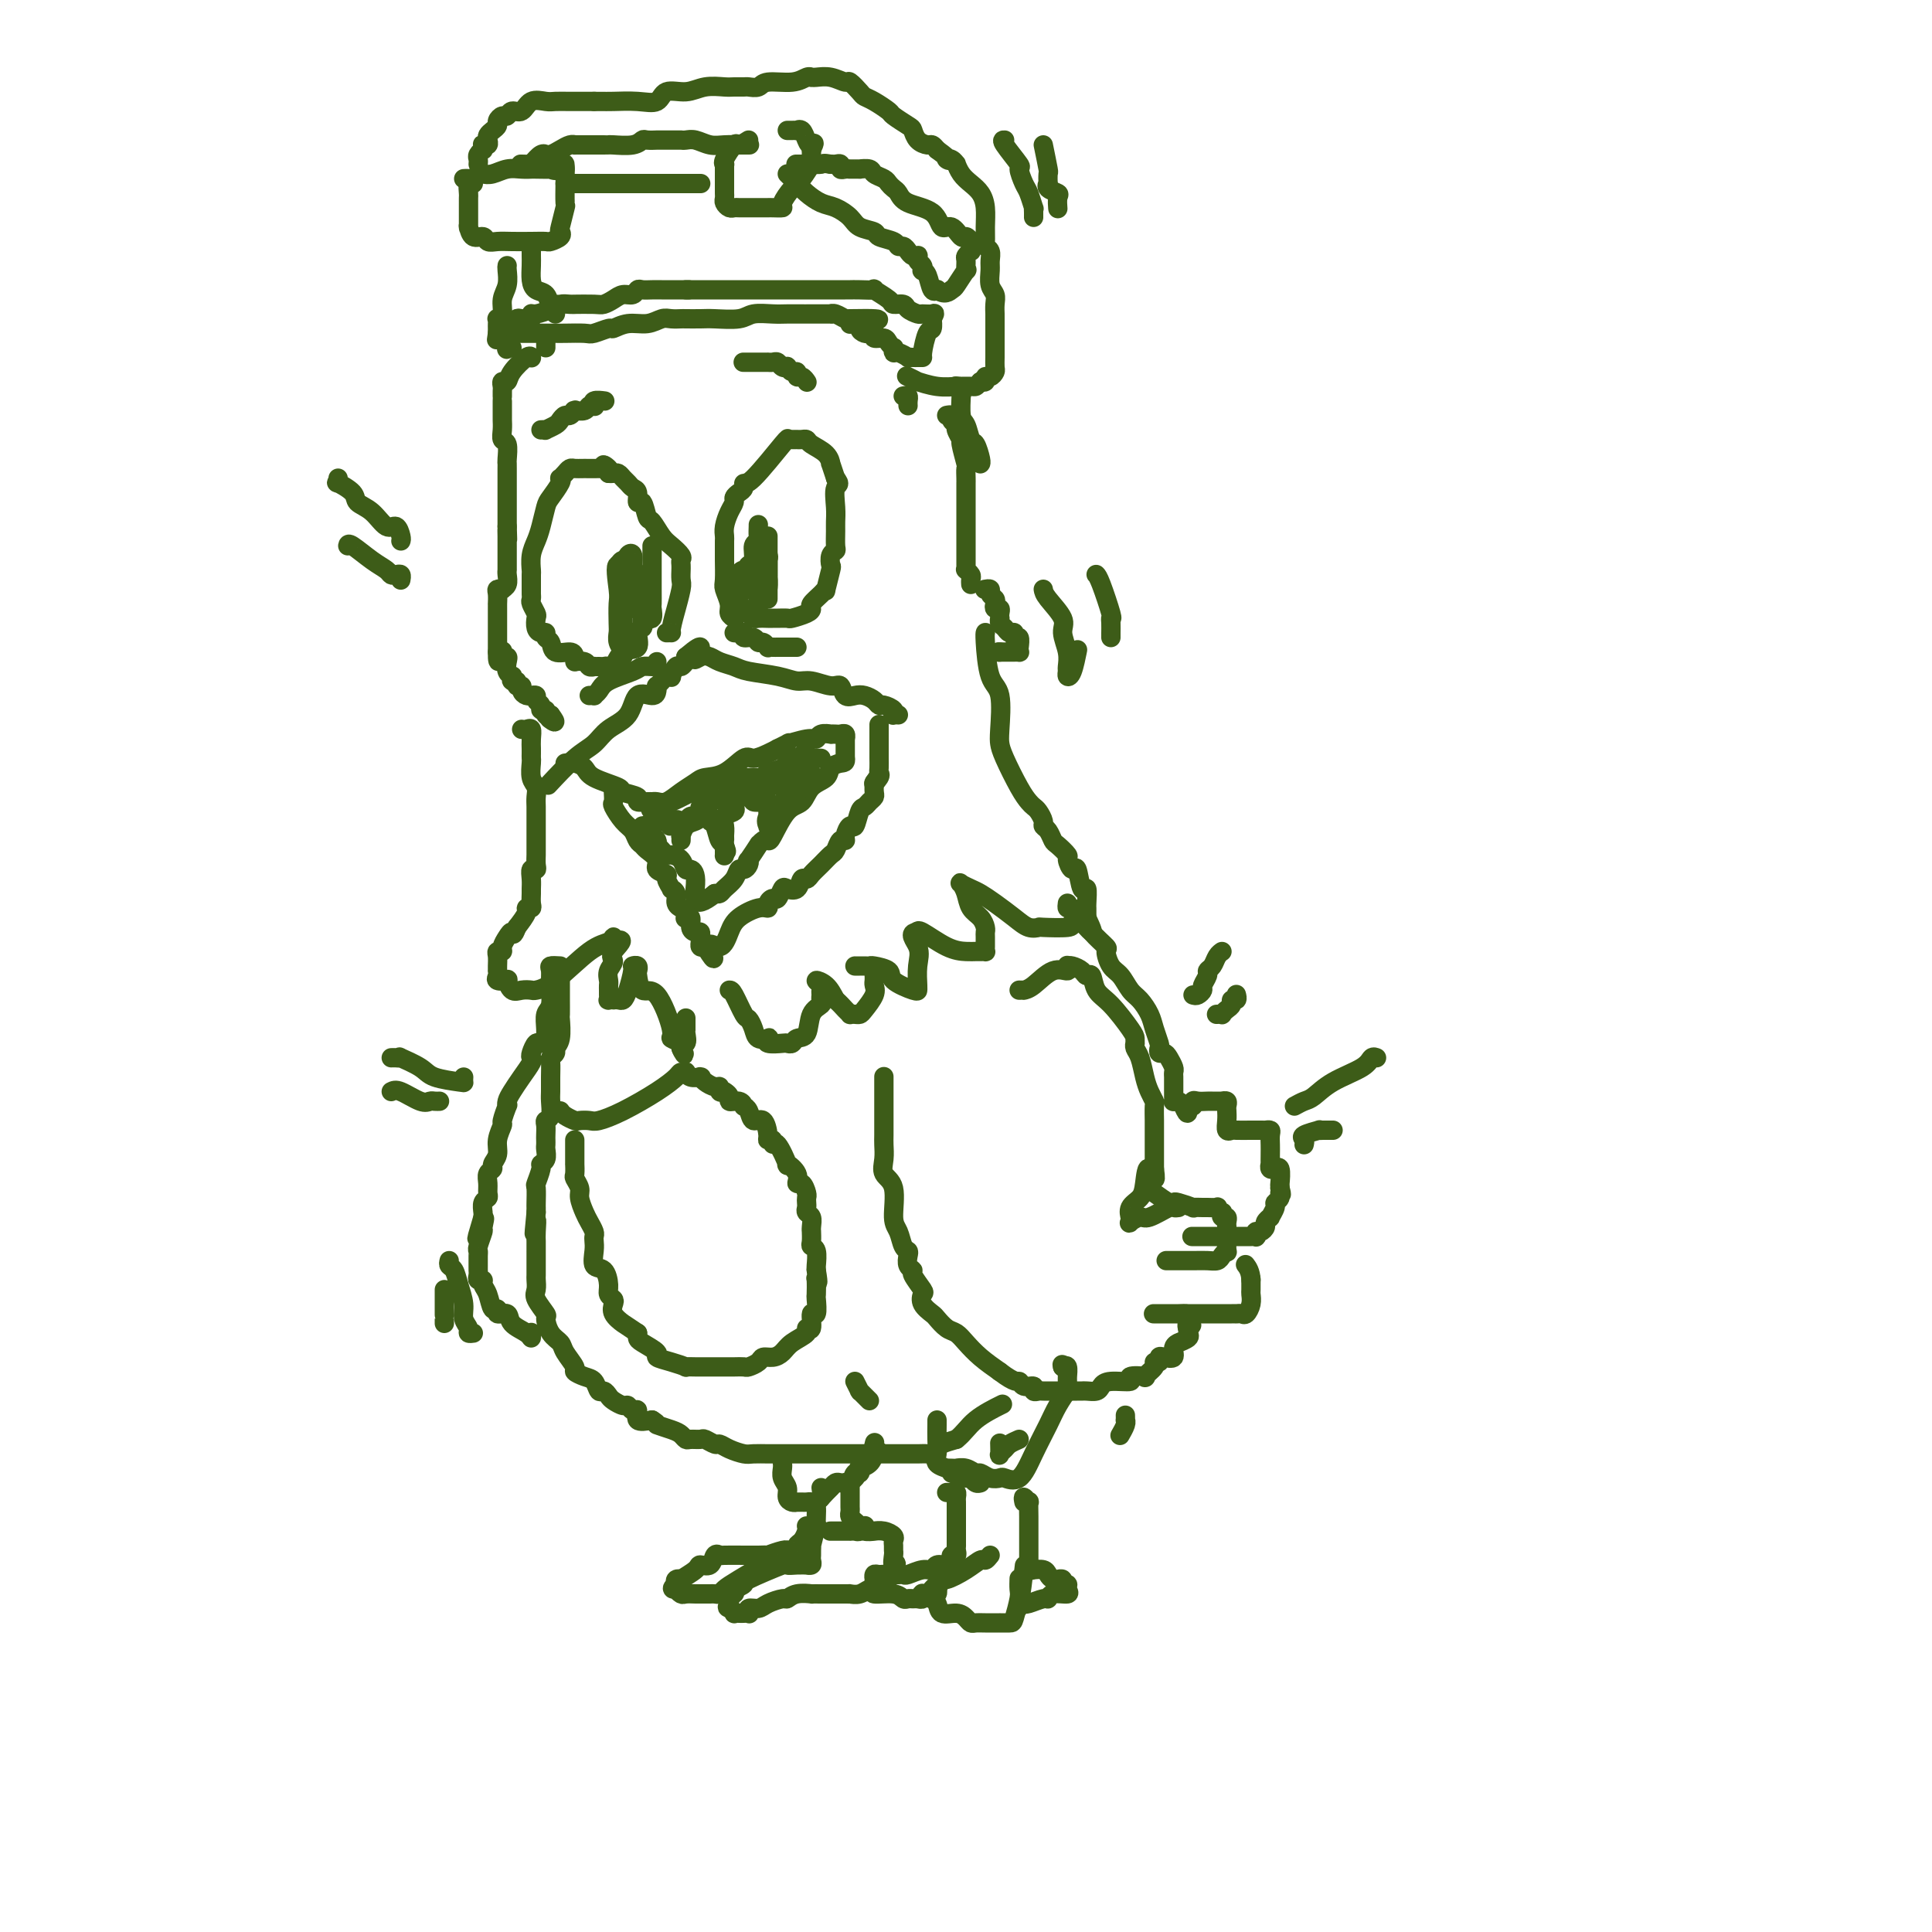 <svg viewBox='0 0 400 400' version='1.1' xmlns='http://www.w3.org/2000/svg' xmlns:xlink='http://www.w3.org/1999/xlink'><g fill='none' stroke='#3D5C18' stroke-width='4' stroke-linecap='round' stroke-linejoin='round'><path d='M114,162c-0.461,0.495 -0.923,0.991 0,0c0.923,-0.991 3.229,-3.468 5,-5c1.771,-1.532 3.007,-2.119 4,-3c0.993,-0.881 1.744,-2.057 3,-3c1.256,-0.943 3.016,-1.654 4,-3c0.984,-1.346 1.191,-3.327 2,-4c0.809,-0.673 2.220,-0.040 3,0c0.780,0.040 0.930,-0.515 1,-1c0.070,-0.485 0.061,-0.901 0,-1c-0.061,-0.099 -0.175,0.119 0,0c0.175,-0.119 0.638,-0.576 1,-1c0.362,-0.424 0.621,-0.817 1,-1c0.379,-0.183 0.876,-0.158 1,0c0.124,0.158 -0.124,0.450 0,0c0.124,-0.450 0.622,-1.640 1,-2c0.378,-0.360 0.637,0.110 1,0c0.363,-0.110 0.828,-0.799 1,-1c0.172,-0.201 0.049,0.085 0,0c-0.049,-0.085 -0.025,-0.543 0,-1'/><path d='M142,136c4.751,-4.026 2.628,-1.090 2,0c-0.628,1.090 0.241,0.334 1,0c0.759,-0.334 1.410,-0.244 2,0c0.590,0.244 1.120,0.644 2,1c0.880,0.356 2.110,0.669 3,1c0.890,0.331 1.439,0.682 3,1c1.561,0.318 4.134,0.605 6,1c1.866,0.395 3.024,0.898 4,1c0.976,0.102 1.770,-0.197 3,0c1.230,0.197 2.896,0.889 4,1c1.104,0.111 1.647,-0.360 2,0c0.353,0.360 0.514,1.550 1,2c0.486,0.450 1.295,0.158 2,0c0.705,-0.158 1.307,-0.183 2,0c0.693,0.183 1.478,0.575 2,1c0.522,0.425 0.780,0.884 1,1c0.220,0.116 0.402,-0.113 1,0c0.598,0.113 1.610,0.566 2,1c0.390,0.434 0.156,0.848 0,1c-0.156,0.152 -0.234,0.041 0,0c0.234,-0.041 0.781,-0.012 1,0c0.219,0.012 0.109,0.006 0,0'/><path d='M117,158c0.639,-0.067 1.278,-0.134 2,0c0.722,0.134 1.526,0.469 2,1c0.474,0.531 0.619,1.256 2,2c1.381,0.744 3.999,1.506 5,2c1.001,0.494 0.387,0.721 1,1c0.613,0.279 2.454,0.610 3,1c0.546,0.390 -0.202,0.838 0,1c0.202,0.162 1.355,0.038 2,0c0.645,-0.038 0.782,0.012 1,0c0.218,-0.012 0.518,-0.084 1,0c0.482,0.084 1.146,0.323 2,0c0.854,-0.323 1.899,-1.208 3,-2c1.101,-0.792 2.258,-1.490 3,-2c0.742,-0.510 1.070,-0.833 2,-1c0.930,-0.167 2.462,-0.177 4,-1c1.538,-0.823 3.082,-2.458 4,-3c0.918,-0.542 1.209,0.008 2,0c0.791,-0.008 2.083,-0.574 3,-1c0.917,-0.426 1.458,-0.713 2,-1'/><path d='M161,155c3.799,-1.863 1.796,-1.021 2,-1c0.204,0.021 2.614,-0.779 4,-1c1.386,-0.221 1.747,0.137 2,0c0.253,-0.137 0.396,-0.768 1,-1c0.604,-0.232 1.668,-0.063 2,0c0.332,0.063 -0.069,0.021 0,0c0.069,-0.021 0.607,-0.021 1,0c0.393,0.021 0.641,0.063 1,0c0.359,-0.063 0.828,-0.229 1,0c0.172,0.229 0.046,0.854 0,1c-0.046,0.146 -0.012,-0.188 0,0c0.012,0.188 0.003,0.897 0,1c-0.003,0.103 -0.001,-0.399 0,0c0.001,0.399 0.000,1.700 0,3'/><path d='M175,157c0.199,0.966 -0.302,0.882 -1,1c-0.698,0.118 -1.593,0.437 -2,1c-0.407,0.563 -0.326,1.370 -1,2c-0.674,0.630 -2.103,1.083 -3,2c-0.897,0.917 -1.262,2.297 -2,3c-0.738,0.703 -1.848,0.729 -3,2c-1.152,1.271 -2.345,3.788 -3,5c-0.655,1.212 -0.771,1.121 -1,1c-0.229,-0.121 -0.569,-0.272 -1,0c-0.431,0.272 -0.952,0.965 -1,1c-0.048,0.035 0.376,-0.589 0,0c-0.376,0.589 -1.554,2.391 -2,3c-0.446,0.609 -0.160,0.025 0,0c0.160,-0.025 0.194,0.507 0,1c-0.194,0.493 -0.615,0.945 -1,1c-0.385,0.055 -0.733,-0.286 -1,0c-0.267,0.286 -0.453,1.200 -1,2c-0.547,0.800 -1.455,1.484 -2,2c-0.545,0.516 -0.727,0.862 -1,1c-0.273,0.138 -0.636,0.069 -1,0'/><path d='M148,185c-5.036,4.068 -4.127,0.239 -4,-2c0.127,-2.239 -0.529,-2.886 -1,-3c-0.471,-0.114 -0.756,0.307 -1,0c-0.244,-0.307 -0.447,-1.340 -1,-2c-0.553,-0.660 -1.455,-0.947 -2,-1c-0.545,-0.053 -0.734,0.126 -1,0c-0.266,-0.126 -0.610,-0.559 -1,-1c-0.390,-0.441 -0.827,-0.892 -1,-1c-0.173,-0.108 -0.084,0.125 0,0c0.084,-0.125 0.162,-0.608 0,-1c-0.162,-0.392 -0.566,-0.693 -1,-1c-0.434,-0.307 -0.900,-0.618 -1,-1c-0.100,-0.382 0.165,-0.834 0,-1c-0.165,-0.166 -0.762,-0.048 -1,0c-0.238,0.048 -0.119,0.024 0,0'/><path d='M127,164c0.046,0.811 0.092,1.621 0,2c-0.092,0.379 -0.323,0.325 0,1c0.323,0.675 1.198,2.078 2,3c0.802,0.922 1.529,1.363 2,2c0.471,0.637 0.684,1.470 1,2c0.316,0.530 0.733,0.758 1,1c0.267,0.242 0.382,0.497 1,1c0.618,0.503 1.739,1.253 2,2c0.261,0.747 -0.338,1.492 0,2c0.338,0.508 1.611,0.779 2,1c0.389,0.221 -0.107,0.391 0,1c0.107,0.609 0.817,1.656 1,2c0.183,0.344 -0.162,-0.014 0,0c0.162,0.014 0.832,0.399 1,1c0.168,0.601 -0.165,1.419 0,2c0.165,0.581 0.828,0.927 1,1c0.172,0.073 -0.146,-0.126 0,0c0.146,0.126 0.756,0.576 1,1c0.244,0.424 0.121,0.821 0,1c-0.121,0.179 -0.239,0.138 0,0c0.239,-0.138 0.834,-0.374 1,0c0.166,0.374 -0.099,1.357 0,2c0.099,0.643 0.562,0.947 1,1c0.438,0.053 0.852,-0.143 1,0c0.148,0.143 0.029,0.626 0,1c-0.029,0.374 0.031,0.639 0,1c-0.031,0.361 -0.152,0.817 0,1c0.152,0.183 0.576,0.091 1,0'/><path d='M146,196c3.072,4.912 1.253,1.193 1,0c-0.253,-1.193 1.061,0.140 2,0c0.939,-0.140 1.505,-1.753 2,-3c0.495,-1.247 0.920,-2.128 2,-3c1.080,-0.872 2.814,-1.734 4,-2c1.186,-0.266 1.824,0.065 2,0c0.176,-0.065 -0.108,-0.526 0,-1c0.108,-0.474 0.610,-0.962 1,-1c0.390,-0.038 0.668,0.374 1,0c0.332,-0.374 0.719,-1.536 1,-2c0.281,-0.464 0.456,-0.232 1,0c0.544,0.232 1.458,0.463 2,0c0.542,-0.463 0.712,-1.620 1,-2c0.288,-0.380 0.693,0.016 1,0c0.307,-0.016 0.516,-0.443 1,-1c0.484,-0.557 1.244,-1.245 2,-2c0.756,-0.755 1.508,-1.577 2,-2c0.492,-0.423 0.723,-0.447 1,-1c0.277,-0.553 0.599,-1.634 1,-2c0.401,-0.366 0.881,-0.018 1,0c0.119,0.018 -0.123,-0.296 0,-1c0.123,-0.704 0.610,-1.799 1,-2c0.390,-0.201 0.683,0.493 1,0c0.317,-0.493 0.659,-2.173 1,-3c0.341,-0.827 0.680,-0.802 1,-1c0.320,-0.198 0.622,-0.620 1,-1c0.378,-0.380 0.833,-0.718 1,-1c0.167,-0.282 0.048,-0.509 0,-1c-0.048,-0.491 -0.024,-1.245 0,-2'/><path d='M181,162c2.415,-3.357 0.451,-0.749 0,0c-0.451,0.749 0.611,-0.362 1,-1c0.389,-0.638 0.104,-0.804 0,-1c-0.104,-0.196 -0.028,-0.423 0,-1c0.028,-0.577 0.007,-1.503 0,-2c-0.007,-0.497 -0.002,-0.563 0,-1c0.002,-0.437 0.001,-1.245 0,-2c-0.001,-0.755 -0.000,-1.456 0,-2c0.000,-0.544 0.000,-0.929 0,-1c-0.000,-0.071 -0.000,0.173 0,0c0.000,-0.173 0.000,-0.764 0,-1c-0.000,-0.236 -0.000,-0.118 0,0'/><path d='M138,131c0.455,-0.016 0.910,-0.032 1,0c0.090,0.032 -0.186,0.112 0,-1c0.186,-1.112 0.835,-3.416 1,-4c0.165,-0.584 -0.152,0.552 0,0c0.152,-0.552 0.773,-2.792 1,-4c0.227,-1.208 0.060,-1.385 0,-2c-0.060,-0.615 -0.015,-1.670 0,-2c0.015,-0.330 -0.002,0.063 0,0c0.002,-0.063 0.023,-0.582 0,-1c-0.023,-0.418 -0.090,-0.736 0,-1c0.090,-0.264 0.336,-0.474 0,-1c-0.336,-0.526 -1.256,-1.368 -2,-2c-0.744,-0.632 -1.314,-1.053 -2,-2c-0.686,-0.947 -1.490,-2.418 -2,-3c-0.510,-0.582 -0.728,-0.274 -1,-1c-0.272,-0.726 -0.598,-2.485 -1,-3c-0.402,-0.515 -0.881,0.213 -1,0c-0.119,-0.213 0.123,-1.367 0,-2c-0.123,-0.633 -0.610,-0.744 -1,-1c-0.390,-0.256 -0.682,-0.657 -1,-1c-0.318,-0.343 -0.663,-0.628 -1,-1c-0.337,-0.372 -0.668,-0.831 -1,-1c-0.332,-0.169 -0.666,-0.048 -1,0c-0.334,0.048 -0.667,0.024 -1,0'/><path d='M126,98c-2.265,-2.856 -0.428,-1.497 0,-1c0.428,0.497 -0.554,0.132 -1,0c-0.446,-0.132 -0.357,-0.033 -1,0c-0.643,0.033 -2.018,-0.001 -3,0c-0.982,0.001 -1.570,0.039 -2,0c-0.430,-0.039 -0.702,-0.153 -1,0c-0.298,0.153 -0.623,0.573 -1,1c-0.377,0.427 -0.808,0.861 -1,1c-0.192,0.139 -0.146,-0.017 0,0c0.146,0.017 0.390,0.206 0,1c-0.390,0.794 -1.415,2.193 -2,3c-0.585,0.807 -0.731,1.022 -1,2c-0.269,0.978 -0.660,2.718 -1,4c-0.340,1.282 -0.627,2.105 -1,3c-0.373,0.895 -0.832,1.861 -1,3c-0.168,1.139 -0.045,2.452 0,3c0.045,0.548 0.011,0.331 0,1c-0.011,0.669 0.001,2.225 0,3c-0.001,0.775 -0.014,0.770 0,1c0.014,0.230 0.056,0.695 0,1c-0.056,0.305 -0.208,0.450 0,1c0.208,0.550 0.778,1.506 1,2c0.222,0.494 0.097,0.528 0,1c-0.097,0.472 -0.166,1.382 0,2c0.166,0.618 0.567,0.944 1,1c0.433,0.056 0.897,-0.157 1,0c0.103,0.157 -0.155,0.686 0,1c0.155,0.314 0.722,0.414 1,1c0.278,0.586 0.267,1.658 1,2c0.733,0.342 2.209,-0.045 3,0c0.791,0.045 0.895,0.523 1,1'/><path d='M119,136c0.973,1.016 -0.094,1.057 0,1c0.094,-0.057 1.349,-0.211 2,0c0.651,0.211 0.699,0.789 1,1c0.301,0.211 0.854,0.056 1,0c0.146,-0.056 -0.116,-0.012 0,0c0.116,0.012 0.610,-0.008 1,0c0.390,0.008 0.676,0.043 1,0c0.324,-0.043 0.684,-0.166 1,0c0.316,0.166 0.586,0.620 1,0c0.414,-0.620 0.973,-2.312 2,-3c1.027,-0.688 2.524,-0.370 3,-1c0.476,-0.630 -0.069,-2.206 0,-3c0.069,-0.794 0.750,-0.804 1,-1c0.250,-0.196 0.067,-0.577 0,-1c-0.067,-0.423 -0.018,-0.888 0,-1c0.018,-0.112 0.005,0.128 0,0c-0.005,-0.128 -0.002,-0.626 0,-1c0.002,-0.374 0.001,-0.625 0,-1c-0.001,-0.375 -0.004,-0.873 0,-1c0.004,-0.127 0.016,0.118 0,0c-0.016,-0.118 -0.060,-0.599 0,-1c0.060,-0.401 0.223,-0.723 0,-1c-0.223,-0.277 -0.833,-0.509 -1,-1c-0.167,-0.491 0.110,-1.239 0,-2c-0.110,-0.761 -0.607,-1.534 -1,-2c-0.393,-0.466 -0.683,-0.626 -1,-1c-0.317,-0.374 -0.662,-0.964 -1,-1c-0.338,-0.036 -0.669,0.482 -1,1'/><path d='M128,117c-0.774,-0.229 -0.208,3.198 0,5c0.208,1.802 0.060,1.977 0,3c-0.060,1.023 -0.030,2.893 0,4c0.030,1.107 0.061,1.453 0,2c-0.061,0.547 -0.212,1.297 0,2c0.212,0.703 0.789,1.359 1,2c0.211,0.641 0.055,1.265 0,0c-0.055,-1.265 -0.011,-4.420 0,-6c0.011,-1.580 -0.011,-1.585 0,-2c0.011,-0.415 0.054,-1.238 0,-2c-0.054,-0.762 -0.207,-1.461 0,-3c0.207,-1.539 0.772,-3.917 1,-5c0.228,-1.083 0.117,-0.869 0,-1c-0.117,-0.131 -0.241,-0.606 0,-1c0.241,-0.394 0.849,-0.705 1,0c0.151,0.705 -0.153,2.427 0,3c0.153,0.573 0.762,-0.004 1,1c0.238,1.004 0.105,3.589 0,5c-0.105,1.411 -0.182,1.649 0,2c0.182,0.351 0.623,0.815 1,1c0.377,0.185 0.688,0.093 1,0'/><path d='M134,127c0.558,1.743 -0.047,1.100 0,1c0.047,-0.100 0.745,0.343 1,0c0.255,-0.343 0.068,-1.472 0,-2c-0.068,-0.528 -0.018,-0.456 0,-1c0.018,-0.544 0.005,-1.705 0,-3c-0.005,-1.295 -0.001,-2.726 0,-4c0.001,-1.274 0.000,-2.393 0,-3c-0.000,-0.607 -0.000,-0.702 0,-1c0.000,-0.298 0.000,-0.799 0,-1c-0.000,-0.201 -0.000,-0.100 0,0'/><path d='M152,128c0.121,0.075 0.243,0.149 0,0c-0.243,-0.149 -0.850,-0.523 -1,-1c-0.150,-0.477 0.156,-1.058 0,-2c-0.156,-0.942 -0.774,-2.245 -1,-3c-0.226,-0.755 -0.060,-0.961 0,-2c0.060,-1.039 0.015,-2.910 0,-4c-0.015,-1.090 -0.001,-1.398 0,-2c0.001,-0.602 -0.010,-1.499 0,-2c0.010,-0.501 0.040,-0.606 0,-1c-0.040,-0.394 -0.152,-1.075 0,-2c0.152,-0.925 0.566,-2.093 1,-3c0.434,-0.907 0.886,-1.554 1,-2c0.114,-0.446 -0.111,-0.691 0,-1c0.111,-0.309 0.559,-0.683 1,-1c0.441,-0.317 0.875,-0.579 1,-1c0.125,-0.421 -0.058,-1.003 0,-1c0.058,0.003 0.358,0.589 2,-1c1.642,-1.589 4.626,-5.354 6,-7c1.374,-1.646 1.138,-1.173 1,-1c-0.138,0.173 -0.178,0.047 0,0c0.178,-0.047 0.573,-0.013 1,0c0.427,0.013 0.886,0.006 1,0c0.114,-0.006 -0.117,-0.010 0,0c0.117,0.010 0.581,0.035 1,0c0.419,-0.035 0.791,-0.131 1,0c0.209,0.131 0.255,0.488 1,1c0.745,0.512 2.189,1.178 3,2c0.811,0.822 0.987,1.798 1,2c0.013,0.202 -0.139,-0.371 0,0c0.139,0.371 0.570,1.685 1,3'/><path d='M173,99c1.238,1.491 0.331,1.219 0,2c-0.331,0.781 -0.088,2.615 0,4c0.088,1.385 0.020,2.320 0,3c-0.020,0.680 0.008,1.104 0,2c-0.008,0.896 -0.054,2.264 0,3c0.054,0.736 0.207,0.839 0,1c-0.207,0.161 -0.773,0.378 -1,1c-0.227,0.622 -0.115,1.647 0,2c0.115,0.353 0.233,0.035 0,1c-0.233,0.965 -0.819,3.214 -1,4c-0.181,0.786 0.042,0.108 0,0c-0.042,-0.108 -0.348,0.353 -1,1c-0.652,0.647 -1.651,1.480 -2,2c-0.349,0.520 -0.048,0.728 0,1c0.048,0.272 -0.158,0.609 -1,1c-0.842,0.391 -2.320,0.837 -3,1c-0.680,0.163 -0.561,0.044 -1,0c-0.439,-0.044 -1.436,-0.012 -2,0c-0.564,0.012 -0.694,0.003 -1,0c-0.306,-0.003 -0.789,0.000 -1,0c-0.211,-0.000 -0.151,-0.003 0,0c0.151,0.003 0.391,0.012 0,0c-0.391,-0.012 -1.414,-0.045 -2,0c-0.586,0.045 -0.734,0.167 -1,0c-0.266,-0.167 -0.648,-0.622 -1,-1c-0.352,-0.378 -0.672,-0.679 -1,-1c-0.328,-0.321 -0.664,-0.660 -1,-1'/><path d='M153,125c-1.929,-0.415 -1.250,0.047 -1,0c0.250,-0.047 0.071,-0.603 0,-1c-0.071,-0.397 -0.034,-0.635 0,-1c0.034,-0.365 0.064,-0.858 0,-1c-0.064,-0.142 -0.223,0.068 0,0c0.223,-0.068 0.828,-0.414 1,-1c0.172,-0.586 -0.090,-1.412 0,-2c0.090,-0.588 0.532,-0.939 1,-1c0.468,-0.061 0.963,0.167 1,0c0.037,-0.167 -0.382,-0.729 0,-1c0.382,-0.271 1.567,-0.252 2,0c0.433,0.252 0.116,0.735 0,1c-0.116,0.265 -0.031,0.311 0,1c0.031,0.689 0.008,2.022 0,3c-0.008,0.978 -0.002,1.602 0,2c0.002,0.398 0.001,0.569 0,1c-0.001,0.431 -0.000,1.123 0,1c0.000,-0.123 0.000,-1.062 0,-2'/><path d='M157,124c0.309,0.024 0.083,-3.417 0,-5c-0.083,-1.583 -0.023,-1.307 0,-2c0.023,-0.693 0.007,-2.354 0,-4c-0.007,-1.646 -0.006,-3.277 0,-4c0.006,-0.723 0.017,-0.540 0,0c-0.017,0.540 -0.061,1.436 0,2c0.061,0.564 0.227,0.796 0,1c-0.227,0.204 -0.846,0.380 -1,1c-0.154,0.620 0.159,1.683 0,3c-0.159,1.317 -0.788,2.889 -1,4c-0.212,1.111 -0.005,1.762 0,2c0.005,0.238 -0.191,0.062 0,0c0.191,-0.062 0.769,-0.009 1,0c0.231,0.009 0.114,-0.026 0,0c-0.114,0.026 -0.224,0.112 0,-1c0.224,-1.112 0.782,-3.422 1,-5c0.218,-1.578 0.097,-2.425 0,-3c-0.097,-0.575 -0.171,-0.879 0,-1c0.171,-0.121 0.585,-0.061 1,0'/><path d='M158,112c0.403,-1.125 -0.088,0.063 0,1c0.088,0.937 0.756,1.624 1,2c0.244,0.376 0.065,0.440 0,1c-0.065,0.560 -0.018,1.617 0,2c0.018,0.383 0.005,0.091 0,0c-0.005,-0.091 -0.001,0.019 0,0c0.001,-0.019 0.000,-0.166 0,0c-0.000,0.166 -0.000,0.644 0,0c0.000,-0.644 0.000,-2.412 0,-3c-0.000,-0.588 -0.000,0.003 0,0c0.000,-0.003 0.000,-0.599 0,0c-0.000,0.599 -0.000,2.392 0,3c0.000,0.608 0.000,0.031 0,0c-0.000,-0.031 -0.000,0.485 0,1'/><path d='M159,119c0.155,1.773 0.041,2.704 0,3c-0.041,0.296 -0.011,-0.044 0,0c0.011,0.044 0.003,0.472 0,1c-0.003,0.528 -0.001,1.158 0,1c0.001,-0.158 0.000,-1.103 0,-2c-0.000,-0.897 -0.000,-1.747 0,-3c0.000,-1.253 0.000,-2.910 0,-4c-0.000,-1.090 -0.000,-1.612 0,-2c0.000,-0.388 0.000,-0.643 0,-1c-0.000,-0.357 -0.000,-0.816 0,-1c0.000,-0.184 0.000,-0.092 0,0'/><path d='M152,131c0.295,0.033 0.590,0.065 1,0c0.410,-0.065 0.936,-0.229 1,0c0.064,0.229 -0.333,0.850 0,1c0.333,0.150 1.395,-0.170 2,0c0.605,0.170 0.754,0.830 1,1c0.246,0.170 0.591,-0.151 1,0c0.409,0.151 0.883,0.772 1,1c0.117,0.228 -0.122,0.061 0,0c0.122,-0.061 0.606,-0.016 1,0c0.394,0.016 0.697,0.004 1,0c0.303,-0.004 0.607,-0.001 1,0c0.393,0.001 0.876,0.000 1,0c0.124,-0.000 -0.110,-0.000 0,0c0.110,0.000 0.566,0.000 1,0c0.434,-0.000 0.848,-0.000 1,0c0.152,0.000 0.044,0.000 0,0c-0.044,-0.000 -0.022,-0.000 0,0'/><path d='M136,137c-0.016,0.424 -0.032,0.848 0,1c0.032,0.152 0.111,0.032 0,0c-0.111,-0.032 -0.411,0.022 -1,0c-0.589,-0.022 -1.468,-0.121 -2,0c-0.532,0.121 -0.716,0.463 -2,1c-1.284,0.537 -3.668,1.268 -5,2c-1.332,0.732 -1.611,1.464 -2,2c-0.389,0.536 -0.888,0.876 -1,1c-0.112,0.124 0.162,0.033 0,0c-0.162,-0.033 -0.761,-0.010 -1,0c-0.239,0.010 -0.120,0.005 0,0'/><path d='M112,89c0.477,-0.025 0.954,-0.049 1,0c0.046,0.049 -0.339,0.172 0,0c0.339,-0.172 1.401,-0.638 2,-1c0.599,-0.362 0.735,-0.619 1,-1c0.265,-0.381 0.658,-0.887 1,-1c0.342,-0.113 0.634,0.167 1,0c0.366,-0.167 0.805,-0.780 1,-1c0.195,-0.220 0.147,-0.045 0,0c-0.147,0.045 -0.393,-0.039 0,0c0.393,0.039 1.424,0.203 2,0c0.576,-0.203 0.698,-0.772 1,-1c0.302,-0.228 0.785,-0.113 1,0c0.215,0.113 0.161,0.226 0,0c-0.161,-0.226 -0.428,-0.792 0,-1c0.428,-0.208 1.551,-0.060 2,0c0.449,0.060 0.225,0.030 0,0'/><path d='M154,75c-0.118,-0.000 -0.235,-0.000 0,0c0.235,0.000 0.823,0.000 1,0c0.177,-0.000 -0.059,-0.000 0,0c0.059,0.000 0.411,0.000 1,0c0.589,-0.000 1.415,-0.001 2,0c0.585,0.001 0.930,0.004 1,0c0.070,-0.004 -0.135,-0.015 0,0c0.135,0.015 0.610,0.055 1,0c0.390,-0.055 0.696,-0.207 1,0c0.304,0.207 0.607,0.772 1,1c0.393,0.228 0.875,0.118 1,0c0.125,-0.118 -0.107,-0.243 0,0c0.107,0.243 0.554,0.853 1,1c0.446,0.147 0.890,-0.171 1,0c0.110,0.171 -0.115,0.829 0,1c0.115,0.171 0.569,-0.146 1,0c0.431,0.146 0.837,0.756 1,1c0.163,0.244 0.081,0.122 0,0'/><path d='M110,74c0.028,0.074 0.056,0.149 0,0c-0.056,-0.149 -0.197,-0.520 -1,0c-0.803,0.520 -2.268,1.932 -3,3c-0.732,1.068 -0.732,1.793 -1,2c-0.268,0.207 -0.804,-0.102 -1,0c-0.196,0.102 -0.053,0.617 0,1c0.053,0.383 0.014,0.635 0,1c-0.014,0.365 -0.004,0.842 0,1c0.004,0.158 0.001,-0.005 0,0c-0.001,0.005 -0.001,0.177 0,1c0.001,0.823 0.004,2.299 0,3c-0.004,0.701 -0.015,0.629 0,1c0.015,0.371 0.057,1.185 0,2c-0.057,0.815 -0.211,1.632 0,2c0.211,0.368 0.789,0.288 1,1c0.211,0.712 0.057,2.217 0,3c-0.057,0.783 -0.015,0.843 0,1c0.015,0.157 0.004,0.412 0,1c-0.004,0.588 -0.001,1.509 0,2c0.001,0.491 0.000,0.551 0,1c-0.000,0.449 -0.000,1.286 0,2c0.000,0.714 0.000,1.305 0,2c-0.000,0.695 -0.000,1.493 0,2c0.000,0.507 0.000,0.724 0,1c-0.000,0.276 -0.000,0.613 0,1c0.000,0.387 0.000,0.825 0,1c-0.000,0.175 -0.000,0.088 0,0'/><path d='M105,109c0.155,4.818 0.041,1.863 0,1c-0.041,-0.863 -0.011,0.365 0,1c0.011,0.635 0.003,0.676 0,1c-0.003,0.324 -0.001,0.931 0,1c0.001,0.069 0.000,-0.398 0,0c-0.000,0.398 -0.000,1.662 0,2c0.000,0.338 0.000,-0.250 0,0c-0.000,0.250 -0.000,1.337 0,2c0.000,0.663 0.001,0.902 0,1c-0.001,0.098 -0.004,0.054 0,0c0.004,-0.054 0.016,-0.120 0,0c-0.016,0.120 -0.061,0.424 0,1c0.061,0.576 0.226,1.424 0,2c-0.226,0.576 -0.845,0.880 -1,1c-0.155,0.120 0.155,0.056 0,0c-0.155,-0.056 -0.774,-0.103 -1,0c-0.226,0.103 -0.061,0.356 0,1c0.061,0.644 0.016,1.678 0,2c-0.016,0.322 -0.004,-0.070 0,0c0.004,0.070 0.001,0.600 0,1c-0.001,0.400 -0.000,0.671 0,1c0.000,0.329 0.000,0.717 0,1c-0.000,0.283 -0.000,0.460 0,1c0.000,0.540 0.000,1.444 0,2c-0.000,0.556 -0.000,0.765 0,1c0.000,0.235 0.000,0.496 0,1c-0.000,0.504 -0.000,1.252 0,2'/><path d='M103,135c-0.067,3.959 0.766,0.857 1,0c0.234,-0.857 -0.130,0.531 0,1c0.130,0.469 0.753,0.020 1,0c0.247,-0.020 0.118,0.391 0,1c-0.118,0.609 -0.224,1.416 0,2c0.224,0.584 0.777,0.945 1,1c0.223,0.055 0.116,-0.196 0,0c-0.116,0.196 -0.242,0.840 0,1c0.242,0.160 0.852,-0.164 1,0c0.148,0.164 -0.167,0.814 0,1c0.167,0.186 0.814,-0.094 1,0c0.186,0.094 -0.090,0.560 0,1c0.090,0.440 0.545,0.853 1,1c0.455,0.147 0.911,0.028 1,0c0.089,-0.028 -0.187,0.035 0,0c0.187,-0.035 0.839,-0.168 1,0c0.161,0.168 -0.168,0.637 0,1c0.168,0.363 0.832,0.619 1,1c0.168,0.381 -0.161,0.886 0,1c0.161,0.114 0.813,-0.161 1,0c0.187,0.161 -0.089,0.760 0,1c0.089,0.240 0.545,0.120 1,0'/><path d='M114,148c1.702,2.238 0.458,1.333 0,1c-0.458,-0.333 -0.131,-0.095 0,0c0.131,0.095 0.065,0.048 0,0'/><path d='M113,71c0.000,0.417 0.000,0.833 0,1c0.000,0.167 0.000,0.083 0,0'/><path d='M105,69c2.650,0.001 5.299,0.001 7,0c1.701,-0.001 2.453,-0.004 3,0c0.547,0.004 0.891,0.016 2,0c1.109,-0.016 2.985,-0.061 4,0c1.015,0.061 1.170,0.228 2,0c0.830,-0.228 2.333,-0.849 3,-1c0.667,-0.151 0.496,0.170 1,0c0.504,-0.170 1.683,-0.830 3,-1c1.317,-0.170 2.771,0.151 4,0c1.229,-0.151 2.234,-0.772 3,-1c0.766,-0.228 1.294,-0.061 2,0c0.706,0.061 1.589,0.017 2,0c0.411,-0.017 0.349,-0.008 1,0c0.651,0.008 2.016,0.016 3,0c0.984,-0.016 1.589,-0.057 3,0c1.411,0.057 3.628,0.211 5,0c1.372,-0.211 1.899,-0.789 3,-1c1.101,-0.211 2.777,-0.057 4,0c1.223,0.057 1.991,0.015 3,0c1.009,-0.015 2.257,-0.004 3,0c0.743,0.004 0.981,0.001 1,0c0.019,-0.001 -0.181,-0.000 0,0c0.181,0.000 0.744,-0.001 1,0c0.256,0.001 0.205,0.004 1,0c0.795,-0.004 2.437,-0.015 3,0c0.563,0.015 0.048,0.056 0,0c-0.048,-0.056 0.372,-0.207 1,0c0.628,0.207 1.465,0.774 2,1c0.535,0.226 0.767,0.113 1,0'/><path d='M176,66c11.146,-0.226 3.511,0.710 1,1c-2.511,0.290 0.101,-0.066 1,0c0.899,0.066 0.084,0.552 0,1c-0.084,0.448 0.564,0.856 1,1c0.436,0.144 0.659,0.024 1,0c0.341,-0.024 0.798,0.049 1,0c0.202,-0.049 0.149,-0.219 0,0c-0.149,0.219 -0.394,0.828 0,1c0.394,0.172 1.426,-0.094 2,0c0.574,0.094 0.692,0.546 1,1c0.308,0.454 0.808,0.910 1,1c0.192,0.090 0.075,-0.186 0,0c-0.075,0.186 -0.108,0.834 0,1c0.108,0.166 0.357,-0.152 1,0c0.643,0.152 1.679,0.773 2,1c0.321,0.227 -0.072,0.061 0,0c0.072,-0.061 0.611,-0.017 1,0c0.389,0.017 0.630,0.007 1,0c0.370,-0.007 0.870,-0.009 1,0c0.130,0.009 -0.109,0.030 0,-1c0.109,-1.030 0.565,-3.111 1,-4c0.435,-0.889 0.848,-0.585 1,-1c0.152,-0.415 0.043,-1.547 0,-2c-0.043,-0.453 -0.022,-0.226 0,0'/><path d='M193,66c0.732,-1.461 0.562,-1.113 0,-1c-0.562,0.113 -1.517,-0.008 -2,0c-0.483,0.008 -0.494,0.144 -1,0c-0.506,-0.144 -1.507,-0.568 -2,-1c-0.493,-0.432 -0.480,-0.872 -1,-1c-0.520,-0.128 -1.574,0.057 -2,0c-0.426,-0.057 -0.222,-0.355 -1,-1c-0.778,-0.645 -2.536,-1.637 -3,-2c-0.464,-0.363 0.367,-0.097 0,0c-0.367,0.097 -1.931,0.026 -3,0c-1.069,-0.026 -1.642,-0.007 -2,0c-0.358,0.007 -0.501,0.002 -1,0c-0.499,-0.002 -1.356,-0.001 -2,0c-0.644,0.001 -1.076,0.000 -2,0c-0.924,-0.000 -2.341,-0.000 -3,0c-0.659,0.000 -0.561,0.000 -1,0c-0.439,-0.000 -1.415,-0.000 -2,0c-0.585,0.000 -0.779,0.000 -1,0c-0.221,-0.000 -0.467,-0.000 -1,0c-0.533,0.000 -1.351,0.000 -2,0c-0.649,-0.000 -1.130,-0.000 -2,0c-0.870,0.000 -2.130,0.000 -3,0c-0.870,-0.000 -1.350,-0.000 -2,0c-0.650,0.000 -1.469,0.000 -2,0c-0.531,-0.000 -0.775,-0.000 -1,0c-0.225,0.000 -0.431,0.000 -1,0c-0.569,-0.000 -1.501,-0.000 -2,0c-0.499,0.000 -0.567,0.000 -1,0c-0.433,-0.000 -1.232,-0.000 -2,0c-0.768,0.000 -1.505,0.000 -2,0c-0.495,-0.000 -0.747,-0.000 -1,0'/><path d='M142,60c-6.001,0.000 -1.505,0.000 0,0c1.505,-0.000 0.019,-0.000 -1,0c-1.019,0.000 -1.572,0.000 -2,0c-0.428,-0.000 -0.731,-0.001 -1,0c-0.269,0.001 -0.505,0.004 -1,0c-0.495,-0.004 -1.249,-0.016 -2,0c-0.751,0.016 -1.499,0.060 -2,0c-0.501,-0.060 -0.754,-0.222 -1,0c-0.246,0.222 -0.486,0.830 -1,1c-0.514,0.170 -1.302,-0.098 -2,0c-0.698,0.098 -1.307,0.562 -2,1c-0.693,0.438 -1.470,0.850 -2,1c-0.530,0.150 -0.814,0.040 -2,0c-1.186,-0.040 -3.275,-0.008 -4,0c-0.725,0.008 -0.085,-0.008 0,0c0.085,0.008 -0.384,0.040 -1,0c-0.616,-0.040 -1.379,-0.150 -2,0c-0.621,0.150 -1.101,0.562 -2,1c-0.899,0.438 -2.216,0.901 -3,1c-0.784,0.099 -1.036,-0.167 -1,0c0.036,0.167 0.360,0.765 0,1c-0.360,0.235 -1.403,0.105 -2,0c-0.597,-0.105 -0.748,-0.186 -1,0c-0.252,0.186 -0.603,0.637 -1,1c-0.397,0.363 -0.838,0.636 -1,1c-0.162,0.364 -0.043,0.818 0,1c0.043,0.182 0.012,0.090 0,0c-0.012,-0.090 -0.003,-0.179 0,0c0.003,0.179 0.001,0.625 0,1c-0.001,0.375 -0.000,0.679 0,1c0.000,0.321 0.000,0.661 0,1'/><path d='M105,72c-0.060,0.619 -0.208,0.167 0,0c0.208,-0.167 0.774,-0.048 1,0c0.226,0.048 0.113,0.024 0,0'/><path d='M115,65c0.097,-0.901 0.194,-1.801 0,-2c-0.194,-0.199 -0.679,0.305 -1,0c-0.321,-0.305 -0.478,-1.419 -1,-2c-0.522,-0.581 -1.408,-0.629 -2,-1c-0.592,-0.371 -0.891,-1.066 -1,-2c-0.109,-0.934 -0.029,-2.107 0,-3c0.029,-0.893 0.008,-1.508 0,-2c-0.008,-0.492 -0.002,-0.863 0,-1c0.002,-0.137 0.001,-0.039 0,0c-0.001,0.039 -0.000,0.020 0,0'/><path d='M98,38c-0.423,-0.211 -0.845,-0.421 -1,0c-0.155,0.421 -0.041,1.474 0,2c0.041,0.526 0.011,0.527 0,1c-0.011,0.473 -0.003,1.420 0,2c0.003,0.580 0.000,0.794 0,1c-0.000,0.206 0.002,0.403 0,1c-0.002,0.597 -0.008,1.595 0,2c0.008,0.405 0.029,0.217 0,0c-0.029,-0.217 -0.107,-0.465 0,0c0.107,0.465 0.401,1.641 1,2c0.599,0.359 1.504,-0.100 2,0c0.496,0.100 0.585,0.759 1,1c0.415,0.241 1.157,0.065 2,0c0.843,-0.065 1.789,-0.020 3,0c1.211,0.020 2.689,0.016 4,0c1.311,-0.016 2.455,-0.042 3,0c0.545,0.042 0.489,0.154 1,0c0.511,-0.154 1.587,-0.573 2,-1c0.413,-0.427 0.163,-0.860 0,-1c-0.163,-0.140 -0.240,0.015 0,-1c0.240,-1.015 0.796,-3.199 1,-4c0.204,-0.801 0.055,-0.217 0,-1c-0.055,-0.783 -0.015,-2.931 0,-4c0.015,-1.069 0.004,-1.060 0,-1c-0.004,0.060 -0.001,0.170 0,0c0.001,-0.170 0.000,-0.620 0,-1c-0.000,-0.380 -0.000,-0.690 0,-1'/><path d='M117,35c0.062,-2.166 -0.283,-0.580 -1,0c-0.717,0.580 -1.805,0.156 -2,0c-0.195,-0.156 0.503,-0.043 0,0c-0.503,0.043 -2.207,0.015 -3,0c-0.793,-0.015 -0.674,-0.018 -1,0c-0.326,0.018 -1.095,0.056 -2,0c-0.905,-0.056 -1.944,-0.207 -3,0c-1.056,0.207 -2.128,0.774 -3,1c-0.872,0.226 -1.544,0.113 -2,0c-0.456,-0.113 -0.697,-0.226 -1,0c-0.303,0.226 -0.669,0.793 -1,1c-0.331,0.207 -0.628,0.056 -1,0c-0.372,-0.056 -0.821,-0.016 -1,0c-0.179,0.016 -0.090,0.008 0,0'/><path d='M117,38c0.851,0.000 1.702,0.000 2,0c0.298,0.000 0.043,0.000 0,0c-0.043,0.000 0.127,0.000 1,0c0.873,0.000 2.451,0.000 4,0c1.549,0.000 3.070,0.000 4,0c0.930,0.000 1.270,0.000 2,0c0.730,0.000 1.851,0.000 2,0c0.149,0.000 -0.675,0.000 0,0c0.675,0.000 2.849,0.000 4,0c1.151,0.000 1.279,0.000 2,0c0.721,0.000 2.036,0.000 3,0c0.964,0.000 1.579,0.000 2,0c0.421,0.000 0.649,0.000 1,0c0.351,-0.000 0.826,0.000 1,0c0.174,0.000 0.047,0.000 0,0c-0.047,-0.000 -0.013,-0.000 0,0c0.013,0.000 0.007,0.000 0,0'/><path d='M155,29c-0.793,0.506 -1.585,1.012 -2,1c-0.415,-0.012 -0.451,-0.541 -1,0c-0.549,0.541 -1.611,2.151 -2,3c-0.389,0.849 -0.104,0.938 0,1c0.104,0.062 0.028,0.096 0,0c-0.028,-0.096 -0.008,-0.324 0,0c0.008,0.324 0.002,1.200 0,2c-0.002,0.800 -0.001,1.524 0,2c0.001,0.476 0.003,0.706 0,1c-0.003,0.294 -0.012,0.653 0,1c0.012,0.347 0.043,0.681 0,1c-0.043,0.319 -0.162,0.621 0,1c0.162,0.379 0.604,0.834 1,1c0.396,0.166 0.744,0.045 1,0c0.256,-0.045 0.418,-0.012 1,0c0.582,0.012 1.583,0.003 2,0c0.417,-0.003 0.249,-0.001 1,0c0.751,0.001 2.420,-0.001 3,0c0.580,0.001 0.070,0.004 0,0c-0.070,-0.004 0.298,-0.016 1,0c0.702,0.016 1.737,0.060 2,0c0.263,-0.060 -0.245,-0.222 0,-1c0.245,-0.778 1.243,-2.171 2,-3c0.757,-0.829 1.275,-1.096 2,-2c0.725,-0.904 1.658,-2.447 2,-3c0.342,-0.553 0.092,-0.117 0,0c-0.092,0.117 -0.025,-0.084 0,0c0.025,0.084 0.007,0.453 0,0c-0.007,-0.453 -0.004,-1.726 0,-3'/><path d='M168,31c0.977,-2.055 0.420,-1.192 0,-1c-0.420,0.192 -0.704,-0.288 -1,-1c-0.296,-0.712 -0.605,-1.655 -1,-2c-0.395,-0.345 -0.876,-0.093 -1,0c-0.124,0.093 0.111,0.025 0,0c-0.111,-0.025 -0.566,-0.007 -1,0c-0.434,0.007 -0.848,0.002 -1,0c-0.152,-0.002 -0.044,-0.001 0,0c0.044,0.001 0.022,0.000 0,0'/><path d='M163,36c0.691,0.675 1.383,1.349 2,2c0.617,0.651 1.161,1.277 2,2c0.839,0.723 1.973,1.542 3,2c1.027,0.458 1.947,0.557 3,1c1.053,0.443 2.240,1.232 3,2c0.760,0.768 1.093,1.516 2,2c0.907,0.484 2.390,0.703 3,1c0.610,0.297 0.349,0.671 1,1c0.651,0.329 2.216,0.614 3,1c0.784,0.386 0.788,0.874 1,1c0.212,0.126 0.631,-0.111 1,0c0.369,0.111 0.686,0.569 1,1c0.314,0.431 0.624,0.836 1,1c0.376,0.164 0.819,0.086 1,0c0.181,-0.086 0.100,-0.181 0,0c-0.100,0.181 -0.220,0.638 0,1c0.220,0.362 0.780,0.630 1,1c0.220,0.370 0.101,0.841 0,1c-0.101,0.159 -0.185,0.004 0,0c0.185,-0.004 0.638,0.143 1,1c0.362,0.857 0.633,2.426 1,3c0.367,0.574 0.830,0.155 1,0c0.170,-0.155 0.049,-0.044 0,0c-0.049,0.044 -0.024,0.022 0,0'/><path d='M194,60c1.580,1.247 2.529,0.366 3,0c0.471,-0.366 0.465,-0.216 1,-1c0.535,-0.784 1.611,-2.501 2,-3c0.389,-0.499 0.090,0.221 0,0c-0.090,-0.221 0.028,-1.383 0,-2c-0.028,-0.617 -0.203,-0.690 0,-1c0.203,-0.310 0.783,-0.858 1,-1c0.217,-0.142 0.070,0.122 0,0c-0.070,-0.122 -0.063,-0.629 0,-1c0.063,-0.371 0.182,-0.604 0,-1c-0.182,-0.396 -0.665,-0.953 -1,-1c-0.335,-0.047 -0.524,0.416 -1,0c-0.476,-0.416 -1.241,-1.712 -2,-2c-0.759,-0.288 -1.513,0.431 -2,0c-0.487,-0.431 -0.708,-2.013 -2,-3c-1.292,-0.987 -3.654,-1.378 -5,-2c-1.346,-0.622 -1.674,-1.476 -2,-2c-0.326,-0.524 -0.649,-0.719 -1,-1c-0.351,-0.281 -0.729,-0.650 -1,-1c-0.271,-0.350 -0.435,-0.682 -1,-1c-0.565,-0.318 -1.532,-0.621 -2,-1c-0.468,-0.379 -0.436,-0.834 -1,-1c-0.564,-0.166 -1.723,-0.045 -2,0c-0.277,0.045 0.328,0.013 0,0c-0.328,-0.013 -1.590,-0.007 -2,0c-0.410,0.007 0.031,0.016 0,0c-0.031,-0.016 -0.534,-0.057 -1,0c-0.466,0.057 -0.896,0.211 -1,0c-0.104,-0.211 0.116,-0.789 0,-1c-0.116,-0.211 -0.570,-0.057 -1,0c-0.430,0.057 -0.837,0.016 -1,0c-0.163,-0.016 -0.081,-0.008 0,0'/><path d='M172,34c-1.732,-0.309 -1.561,-0.083 -2,0c-0.439,0.083 -1.489,0.022 -2,0c-0.511,-0.022 -0.484,-0.006 -1,0c-0.516,0.006 -1.576,0.002 -2,0c-0.424,-0.002 -0.212,-0.001 0,0'/><path d='M155,30c0.154,-0.002 0.309,-0.004 0,0c-0.309,0.004 -1.080,0.015 -2,0c-0.920,-0.015 -1.988,-0.057 -3,0c-1.012,0.057 -1.969,0.211 -3,0c-1.031,-0.211 -2.135,-0.789 -3,-1c-0.865,-0.211 -1.489,-0.057 -2,0c-0.511,0.057 -0.909,0.015 -1,0c-0.091,-0.015 0.125,-0.004 0,0c-0.125,0.004 -0.592,0.001 -1,0c-0.408,-0.001 -0.757,0.000 -1,0c-0.243,-0.000 -0.379,-0.001 -1,0c-0.621,0.001 -1.725,0.004 -2,0c-0.275,-0.004 0.280,-0.015 0,0c-0.280,0.015 -1.395,0.057 -2,0c-0.605,-0.057 -0.700,-0.211 -1,0c-0.300,0.211 -0.806,0.789 -2,1c-1.194,0.211 -3.074,0.057 -4,0c-0.926,-0.057 -0.896,-0.015 -1,0c-0.104,0.015 -0.342,0.004 -1,0c-0.658,-0.004 -1.735,-0.001 -2,0c-0.265,0.001 0.284,0.001 0,0c-0.284,-0.001 -1.399,-0.001 -2,0c-0.601,0.001 -0.689,0.003 -1,0c-0.311,-0.003 -0.846,-0.011 -1,0c-0.154,0.011 0.074,0.041 0,0c-0.074,-0.041 -0.450,-0.154 -1,0c-0.550,0.154 -1.274,0.576 -2,1c-0.726,0.424 -1.454,0.851 -2,1c-0.546,0.149 -0.909,0.019 -1,0c-0.091,-0.019 0.091,0.072 0,0c-0.091,-0.072 -0.455,-0.306 -1,0c-0.545,0.306 -1.273,1.153 -2,2'/><path d='M110,34c-1.579,0.619 -0.526,0.166 0,0c0.526,-0.166 0.526,-0.045 0,0c-0.526,0.045 -1.579,0.013 -2,0c-0.421,-0.013 -0.211,-0.006 0,0'/><path d='M99,34c0.030,-0.342 0.061,-0.684 0,-1c-0.061,-0.316 -0.213,-0.607 0,-1c0.213,-0.393 0.793,-0.889 1,-1c0.207,-0.111 0.042,0.163 0,0c-0.042,-0.163 0.041,-0.765 0,-1c-0.041,-0.235 -0.204,-0.104 0,0c0.204,0.104 0.777,0.183 1,0c0.223,-0.183 0.098,-0.626 0,-1c-0.098,-0.374 -0.167,-0.679 0,-1c0.167,-0.321 0.570,-0.659 1,-1c0.430,-0.341 0.888,-0.684 1,-1c0.112,-0.316 -0.121,-0.604 0,-1c0.121,-0.396 0.598,-0.898 1,-1c0.402,-0.102 0.730,0.197 1,0c0.270,-0.197 0.480,-0.890 1,-1c0.520,-0.110 1.348,0.363 2,0c0.652,-0.363 1.128,-1.561 2,-2c0.872,-0.439 2.141,-0.118 3,0c0.859,0.118 1.308,0.032 2,0c0.692,-0.032 1.626,-0.009 3,0c1.374,0.009 3.187,0.005 5,0'/><path d='M123,21c2.674,0.009 2.858,0.032 4,0c1.142,-0.032 3.242,-0.117 5,0c1.758,0.117 3.174,0.438 4,0c0.826,-0.438 1.060,-1.634 2,-2c0.940,-0.366 2.584,0.098 4,0c1.416,-0.098 2.602,-0.759 4,-1c1.398,-0.241 3.008,-0.064 4,0c0.992,0.064 1.365,0.013 2,0c0.635,-0.013 1.531,0.012 2,0c0.469,-0.012 0.510,-0.059 1,0c0.490,0.059 1.427,0.226 2,0c0.573,-0.226 0.780,-0.845 2,-1c1.220,-0.155 3.453,0.155 5,0c1.547,-0.155 2.409,-0.775 3,-1c0.591,-0.225 0.912,-0.056 1,0c0.088,0.056 -0.055,-0.001 0,0c0.055,0.001 0.309,0.059 1,0c0.691,-0.059 1.820,-0.237 3,0c1.180,0.237 2.412,0.888 3,1c0.588,0.112 0.533,-0.317 1,0c0.467,0.317 1.457,1.379 2,2c0.543,0.621 0.639,0.800 1,1c0.361,0.200 0.986,0.420 2,1c1.014,0.580 2.417,1.521 3,2c0.583,0.479 0.345,0.496 1,1c0.655,0.504 2.203,1.493 3,2c0.797,0.507 0.843,0.531 1,1c0.157,0.469 0.423,1.383 1,2c0.577,0.617 1.463,0.935 2,1c0.537,0.065 0.725,-0.124 1,0c0.275,0.124 0.638,0.562 1,1'/><path d='M194,31c3.813,2.792 2.344,2.271 2,2c-0.344,-0.271 0.435,-0.291 1,0c0.565,0.291 0.914,0.892 1,1c0.086,0.108 -0.092,-0.278 0,0c0.092,0.278 0.455,1.222 1,2c0.545,0.778 1.271,1.392 2,2c0.729,0.608 1.462,1.210 2,2c0.538,0.790 0.880,1.769 1,3c0.120,1.231 0.018,2.714 0,4c-0.018,1.286 0.048,2.374 0,3c-0.048,0.626 -0.210,0.790 0,1c0.210,0.210 0.792,0.465 1,1c0.208,0.535 0.042,1.350 0,2c-0.042,0.650 0.041,1.134 0,2c-0.041,0.866 -0.207,2.114 0,3c0.207,0.886 0.788,1.409 1,2c0.212,0.591 0.057,1.250 0,2c-0.057,0.750 -0.015,1.590 0,2c0.015,0.410 0.004,0.390 0,1c-0.004,0.610 -0.000,1.851 0,3c0.000,1.149 -0.003,2.207 0,3c0.003,0.793 0.011,1.322 0,2c-0.011,0.678 -0.040,1.506 0,2c0.040,0.494 0.151,0.654 0,1c-0.151,0.346 -0.562,0.877 -1,1c-0.438,0.123 -0.901,-0.163 -1,0c-0.099,0.163 0.166,0.775 0,1c-0.166,0.225 -0.762,0.064 -1,0c-0.238,-0.064 -0.119,-0.032 0,0'/><path d='M203,79c-0.661,0.691 -0.815,0.918 -1,1c-0.185,0.082 -0.401,0.018 -1,0c-0.599,-0.018 -1.580,0.010 -2,0c-0.420,-0.010 -0.278,-0.059 -1,0c-0.722,0.059 -2.310,0.226 -4,0c-1.690,-0.226 -3.484,-0.844 -4,-1c-0.516,-0.156 0.246,0.150 0,0c-0.246,-0.150 -1.499,-0.757 -2,-1c-0.501,-0.243 -0.251,-0.121 0,0'/><path d='M187,82c0.423,-0.083 0.845,-0.167 1,0c0.155,0.167 0.042,0.583 0,1c-0.042,0.417 -0.012,0.833 0,1c0.012,0.167 0.006,0.083 0,0'/><path d='M196,86c0.455,-0.087 0.911,-0.173 1,0c0.089,0.173 -0.187,0.607 0,1c0.187,0.393 0.839,0.747 1,1c0.161,0.253 -0.167,0.406 0,1c0.167,0.594 0.829,1.630 1,2c0.171,0.370 -0.150,0.075 0,1c0.150,0.925 0.772,3.070 1,4c0.228,0.930 0.061,0.644 0,1c-0.061,0.356 -0.016,1.354 0,2c0.016,0.646 0.004,0.942 0,1c-0.004,0.058 -0.001,-0.121 0,0c0.001,0.121 0.000,0.542 0,1c-0.000,0.458 -0.000,0.951 0,1c0.000,0.049 0.000,-0.348 0,0c-0.000,0.348 -0.000,1.441 0,2c0.000,0.559 0.000,0.583 0,1c-0.000,0.417 0.000,1.228 0,2c-0.000,0.772 -0.000,1.505 0,2c0.000,0.495 0.000,0.752 0,1c-0.000,0.248 -0.000,0.487 0,1c0.000,0.513 0.000,1.301 0,2c-0.000,0.699 -0.001,1.311 0,2c0.001,0.689 0.004,1.456 0,2c-0.004,0.544 -0.015,0.867 0,1c0.015,0.133 0.057,0.078 0,0c-0.057,-0.078 -0.211,-0.178 0,0c0.211,0.178 0.789,0.635 1,1c0.211,0.365 0.057,0.637 0,1c-0.057,0.363 -0.016,0.818 0,1c0.016,0.182 0.008,0.091 0,0'/><path d='M108,151c0.309,0.046 0.619,0.092 1,0c0.381,-0.092 0.834,-0.322 1,0c0.166,0.322 0.045,1.198 0,2c-0.045,0.802 -0.013,1.531 0,2c0.013,0.469 0.007,0.678 0,1c-0.007,0.322 -0.016,0.758 0,1c0.016,0.242 0.057,0.291 0,1c-0.057,0.709 -0.211,2.078 0,3c0.211,0.922 0.789,1.399 1,2c0.211,0.601 0.057,1.328 0,2c-0.057,0.672 -0.015,1.291 0,2c0.015,0.709 0.004,1.509 0,2c-0.004,0.491 -0.001,0.672 0,1c0.001,0.328 0.000,0.803 0,1c-0.000,0.197 0.000,0.118 0,0c-0.000,-0.118 -0.000,-0.274 0,0c0.000,0.274 0.001,0.978 0,2c-0.001,1.022 -0.004,2.363 0,3c0.004,0.637 0.015,0.569 0,1c-0.015,0.431 -0.057,1.362 0,2c0.057,0.638 0.211,0.982 0,1c-0.211,0.018 -0.789,-0.290 -1,0c-0.211,0.290 -0.055,1.178 0,2c0.055,0.822 0.011,1.579 0,2c-0.011,0.421 0.013,0.507 0,1c-0.013,0.493 -0.061,1.395 0,2c0.061,0.605 0.233,0.915 0,1c-0.233,0.085 -0.870,-0.054 -1,0c-0.130,0.054 0.249,0.301 0,1c-0.249,0.699 -1.124,1.849 -2,3'/><path d='M107,192c-0.802,2.205 -0.807,1.217 -1,1c-0.193,-0.217 -0.573,0.336 -1,1c-0.427,0.664 -0.899,1.438 -1,2c-0.101,0.562 0.169,0.911 0,1c-0.169,0.089 -0.778,-0.082 -1,0c-0.222,0.082 -0.059,0.417 0,1c0.059,0.583 0.014,1.414 0,2c-0.014,0.586 0.004,0.928 0,1c-0.004,0.072 -0.030,-0.126 0,0c0.030,0.126 0.115,0.577 0,1c-0.115,0.423 -0.432,0.817 0,1c0.432,0.183 1.611,0.154 2,0c0.389,-0.154 -0.014,-0.433 0,0c0.014,0.433 0.443,1.578 1,2c0.557,0.422 1.240,0.120 2,0c0.760,-0.120 1.597,-0.059 2,0c0.403,0.059 0.371,0.117 1,0c0.629,-0.117 1.920,-0.407 4,-2c2.080,-1.593 4.949,-4.489 7,-6c2.051,-1.511 3.283,-1.638 4,-2c0.717,-0.362 0.919,-0.961 1,-1c0.081,-0.039 0.040,0.480 0,1'/><path d='M127,195c3.232,-1.191 0.814,0.833 0,2c-0.814,1.167 -0.022,1.479 0,2c0.022,0.521 -0.726,1.253 -1,2c-0.274,0.747 -0.073,1.510 0,2c0.073,0.490 0.019,0.706 0,1c-0.019,0.294 -0.001,0.667 0,1c0.001,0.333 -0.015,0.625 0,1c0.015,0.375 0.059,0.832 0,1c-0.059,0.168 -0.223,0.046 0,0c0.223,-0.046 0.833,-0.016 1,0c0.167,0.016 -0.109,0.018 0,0c0.109,-0.018 0.603,-0.057 1,0c0.397,0.057 0.699,0.211 1,0c0.301,-0.211 0.603,-0.785 1,-2c0.397,-1.215 0.891,-3.071 1,-4c0.109,-0.929 -0.165,-0.930 0,-1c0.165,-0.070 0.770,-0.207 1,0c0.230,0.207 0.084,0.760 0,1c-0.084,0.240 -0.105,0.169 0,1c0.105,0.831 0.337,2.565 1,3c0.663,0.435 1.758,-0.431 3,1c1.242,1.431 2.632,5.157 3,7c0.368,1.843 -0.286,1.804 0,2c0.286,0.196 1.510,0.627 2,1c0.490,0.373 0.245,0.686 0,1'/><path d='M141,217c1.486,2.508 0.202,0.779 0,0c-0.202,-0.779 0.678,-0.608 1,-1c0.322,-0.392 0.086,-1.345 0,-2c-0.086,-0.655 -0.023,-1.011 0,-1c0.023,0.011 0.006,0.387 0,0c-0.006,-0.387 -0.002,-1.539 0,-2c0.002,-0.461 0.001,-0.230 0,0'/><path d='M151,205c0.219,-0.012 0.439,-0.024 1,1c0.561,1.024 1.464,3.084 2,4c0.536,0.916 0.705,0.689 1,1c0.295,0.311 0.717,1.159 1,2c0.283,0.841 0.426,1.675 1,2c0.574,0.325 1.579,0.139 2,0c0.421,-0.139 0.260,-0.232 0,0c-0.260,0.232 -0.618,0.791 0,1c0.618,0.209 2.211,0.070 3,0c0.789,-0.070 0.773,-0.071 1,0c0.227,0.071 0.695,0.212 1,0c0.305,-0.212 0.446,-0.778 1,-1c0.554,-0.222 1.522,-0.101 2,-1c0.478,-0.899 0.468,-2.818 1,-4c0.532,-1.182 1.608,-1.626 2,-2c0.392,-0.374 0.100,-0.679 0,-1c-0.100,-0.321 -0.007,-0.659 0,-1c0.007,-0.341 -0.073,-0.685 0,-1c0.073,-0.315 0.298,-0.600 0,-1c-0.298,-0.400 -1.119,-0.915 -1,-1c0.119,-0.085 1.177,0.262 2,1c0.823,0.738 1.412,1.869 2,3'/><path d='M173,207c0.853,0.702 1.486,1.456 2,2c0.514,0.544 0.910,0.876 1,1c0.090,0.124 -0.126,0.038 0,0c0.126,-0.038 0.594,-0.027 1,0c0.406,0.027 0.750,0.071 1,0c0.250,-0.071 0.407,-0.257 1,-1c0.593,-0.743 1.623,-2.042 2,-3c0.377,-0.958 0.101,-1.576 0,-2c-0.101,-0.424 -0.027,-0.652 0,-1c0.027,-0.348 0.008,-0.814 0,-1c-0.008,-0.186 -0.004,-0.093 0,0'/><path d='M204,131c0.014,-0.033 0.028,-0.066 0,0c-0.028,0.066 -0.099,0.230 0,2c0.099,1.770 0.367,5.146 1,7c0.633,1.854 1.629,2.187 2,4c0.371,1.813 0.116,5.105 0,7c-0.116,1.895 -0.095,2.392 0,3c0.095,0.608 0.263,1.328 1,3c0.737,1.672 2.044,4.297 3,6c0.956,1.703 1.562,2.484 2,3c0.438,0.516 0.709,0.767 1,1c0.291,0.233 0.603,0.448 1,1c0.397,0.552 0.879,1.442 1,2c0.121,0.558 -0.117,0.784 0,1c0.117,0.216 0.591,0.424 1,1c0.409,0.576 0.754,1.522 1,2c0.246,0.478 0.395,0.488 1,1c0.605,0.512 1.668,1.526 2,2c0.332,0.474 -0.065,0.408 0,1c0.065,0.592 0.592,1.843 1,2c0.408,0.157 0.698,-0.781 1,0c0.302,0.781 0.617,3.280 1,4c0.383,0.720 0.835,-0.340 1,0c0.165,0.340 0.044,2.081 0,3c-0.044,0.919 -0.012,1.017 0,1c0.012,-0.017 0.003,-0.149 0,0c-0.003,0.149 -0.001,0.579 0,1c0.001,0.421 0.000,0.835 0,1c-0.000,0.165 -0.000,0.083 0,0'/><path d='M225,190c2.530,5.348 0.354,2.217 -1,1c-1.354,-1.217 -1.885,-0.521 -2,0c-0.115,0.521 0.185,0.867 -1,1c-1.185,0.133 -3.857,0.054 -5,0c-1.143,-0.054 -0.757,-0.084 -1,0c-0.243,0.084 -1.114,0.283 -2,0c-0.886,-0.283 -1.786,-1.046 -3,-2c-1.214,-0.954 -2.743,-2.099 -4,-3c-1.257,-0.901 -2.243,-1.557 -3,-2c-0.757,-0.443 -1.287,-0.673 -2,-1c-0.713,-0.327 -1.610,-0.751 -2,-1c-0.390,-0.249 -0.272,-0.323 0,0c0.272,0.323 0.700,1.042 1,2c0.300,0.958 0.473,2.154 1,3c0.527,0.846 1.409,1.344 2,2c0.591,0.656 0.890,1.472 1,2c0.110,0.528 0.030,0.768 0,1c-0.030,0.232 -0.011,0.454 0,1c0.011,0.546 0.015,1.414 0,2c-0.015,0.586 -0.047,0.889 0,1c0.047,0.111 0.174,0.029 0,0c-0.174,-0.029 -0.649,-0.005 -1,0c-0.351,0.005 -0.577,-0.009 -1,0c-0.423,0.009 -1.041,0.041 -2,0c-0.959,-0.041 -2.257,-0.155 -4,-1c-1.743,-0.845 -3.931,-2.420 -5,-3c-1.069,-0.580 -1.020,-0.166 -1,0c0.020,0.166 0.010,0.083 0,0'/><path d='M190,193c-2.166,0.034 -0.580,1.618 0,3c0.580,1.382 0.155,2.561 0,4c-0.155,1.439 -0.039,3.139 0,4c0.039,0.861 -0.000,0.882 0,1c0.000,0.118 0.039,0.333 -1,0c-1.039,-0.333 -3.157,-1.214 -4,-2c-0.843,-0.786 -0.411,-1.479 -1,-2c-0.589,-0.521 -2.200,-0.872 -3,-1c-0.800,-0.128 -0.789,-0.034 -1,0c-0.211,0.034 -0.644,0.009 -1,0c-0.356,-0.009 -0.634,-0.002 -1,0c-0.366,0.002 -0.819,0.001 -1,0c-0.181,-0.001 -0.091,-0.000 0,0'/><path d='M211,205c0.457,-0.005 0.915,-0.011 1,0c0.085,0.011 -0.202,0.038 0,0c0.202,-0.038 0.891,-0.140 2,-1c1.109,-0.860 2.636,-2.479 4,-3c1.364,-0.521 2.564,0.056 3,0c0.436,-0.056 0.110,-0.744 0,-1c-0.110,-0.256 -0.002,-0.078 0,0c0.002,0.078 -0.101,0.057 0,0c0.101,-0.057 0.407,-0.149 1,0c0.593,0.149 1.473,0.540 2,1c0.527,0.460 0.702,0.988 1,1c0.298,0.012 0.721,-0.491 1,0c0.279,0.491 0.414,1.978 1,3c0.586,1.022 1.621,1.580 3,3c1.379,1.420 3.101,3.704 4,5c0.899,1.296 0.976,1.605 1,2c0.024,0.395 -0.005,0.875 0,1c0.005,0.125 0.042,-0.104 0,0c-0.042,0.104 -0.165,0.543 0,1c0.165,0.457 0.619,0.932 1,2c0.381,1.068 0.691,2.728 1,4c0.309,1.272 0.619,2.155 1,3c0.381,0.845 0.834,1.651 1,2c0.166,0.349 0.044,0.241 0,1c-0.044,0.759 -0.012,2.384 0,3c0.012,0.616 0.003,0.224 0,1c-0.003,0.776 -0.001,2.719 0,4c0.001,1.281 0.000,1.900 0,2c-0.000,0.100 -0.000,-0.319 0,0c0.000,0.319 0.000,1.377 0,2c-0.000,0.623 -0.000,0.812 0,1'/><path d='M239,242c0.600,4.347 -0.399,0.714 -1,0c-0.601,-0.714 -0.802,1.493 -1,3c-0.198,1.507 -0.392,2.316 -1,3c-0.608,0.684 -1.629,1.242 -2,2c-0.371,0.758 -0.093,1.715 0,2c0.093,0.285 0.000,-0.104 0,0c-0.000,0.104 0.091,0.700 0,1c-0.091,0.300 -0.365,0.305 0,0c0.365,-0.305 1.369,-0.919 2,-1c0.631,-0.081 0.887,0.371 2,0c1.113,-0.371 3.082,-1.563 4,-2c0.918,-0.437 0.786,-0.118 1,0c0.214,0.118 0.776,0.034 1,0c0.224,-0.034 0.112,-0.017 0,0'/><path d='M183,223c0.000,-0.089 0.000,-0.179 0,0c-0.000,0.179 -0.000,0.626 0,1c0.000,0.374 0.000,0.676 0,1c-0.000,0.324 -0.000,0.670 0,1c0.000,0.330 0.000,0.645 0,1c-0.000,0.355 -0.000,0.752 0,1c0.000,0.248 0.001,0.348 0,1c-0.001,0.652 -0.002,1.855 0,3c0.002,1.145 0.008,2.232 0,3c-0.008,0.768 -0.031,1.217 0,2c0.031,0.783 0.117,1.899 0,3c-0.117,1.101 -0.435,2.186 0,3c0.435,0.814 1.623,1.356 2,3c0.377,1.644 -0.056,4.390 0,6c0.056,1.610 0.602,2.084 1,3c0.398,0.916 0.647,2.273 1,3c0.353,0.727 0.811,0.823 1,1c0.189,0.177 0.111,0.436 0,1c-0.111,0.564 -0.253,1.432 0,2c0.253,0.568 0.903,0.837 1,1c0.097,0.163 -0.359,0.219 0,1c0.359,0.781 1.534,2.288 2,3c0.466,0.712 0.222,0.628 0,1c-0.222,0.372 -0.421,1.198 0,2c0.421,0.802 1.463,1.579 2,2c0.537,0.421 0.569,0.486 1,1c0.431,0.514 1.262,1.478 2,2c0.738,0.522 1.383,0.604 2,1c0.617,0.396 1.204,1.107 2,2c0.796,0.893 1.799,1.970 3,3c1.201,1.030 2.601,2.015 4,3'/><path d='M207,284c3.354,2.554 3.739,1.938 4,2c0.261,0.062 0.397,0.801 1,1c0.603,0.199 1.674,-0.143 2,0c0.326,0.143 -0.093,0.770 0,1c0.093,0.230 0.697,0.062 1,0c0.303,-0.062 0.305,-0.016 1,0c0.695,0.016 2.083,0.004 3,0c0.917,-0.004 1.363,-0.000 2,0c0.637,0.000 1.466,-0.003 2,0c0.534,0.003 0.773,0.011 1,0c0.227,-0.011 0.441,-0.040 1,0c0.559,0.040 1.463,0.151 2,0c0.537,-0.151 0.706,-0.563 1,-1c0.294,-0.437 0.714,-0.900 2,-1c1.286,-0.100 3.438,0.163 4,0c0.562,-0.163 -0.467,-0.752 0,-1c0.467,-0.248 2.430,-0.157 3,0c0.570,0.157 -0.254,0.378 0,0c0.254,-0.378 1.586,-1.356 2,-2c0.414,-0.644 -0.092,-0.956 0,-1c0.092,-0.044 0.780,0.178 1,0c0.220,-0.178 -0.028,-0.756 0,-1c0.028,-0.244 0.331,-0.156 1,0c0.669,0.156 1.703,0.379 2,0c0.297,-0.379 -0.145,-1.358 0,-2c0.145,-0.642 0.876,-0.945 1,-1c0.124,-0.055 -0.358,0.140 0,0c0.358,-0.140 1.558,-0.615 2,-1c0.442,-0.385 0.126,-0.682 0,-1c-0.126,-0.318 -0.063,-0.659 0,-1'/><path d='M246,275c1.401,-1.442 0.403,-0.047 0,0c-0.403,0.047 -0.209,-1.255 0,-2c0.209,-0.745 0.435,-0.932 0,-1c-0.435,-0.068 -1.530,-0.018 -2,0c-0.470,0.018 -0.316,0.005 -1,0c-0.684,-0.005 -2.206,-0.001 -3,0c-0.794,0.001 -0.861,0.000 -1,0c-0.139,-0.000 -0.352,-0.000 0,0c0.352,0.000 1.268,-0.000 2,0c0.732,0.000 1.281,0.000 2,0c0.719,-0.000 1.607,-0.000 4,0c2.393,0.000 6.290,0.002 8,0c1.710,-0.002 1.232,-0.006 1,0c-0.232,0.006 -0.220,0.023 0,0c0.220,-0.023 0.647,-0.085 1,0c0.353,0.085 0.630,0.317 1,0c0.370,-0.317 0.831,-1.182 1,-2c0.169,-0.818 0.045,-1.591 0,-2c-0.045,-0.409 -0.012,-0.456 0,-1c0.012,-0.544 0.003,-1.584 0,-2c-0.003,-0.416 -0.002,-0.208 0,0'/><path d='M259,265c-0.067,-1.756 -0.733,-2.644 -1,-3c-0.267,-0.356 -0.133,-0.178 0,0'/><path d='M239,247c1.160,0.837 2.319,1.674 3,2c0.681,0.326 0.883,0.140 1,0c0.117,-0.140 0.148,-0.234 1,0c0.852,0.234 2.523,0.795 3,1c0.477,0.205 -0.241,0.054 0,0c0.241,-0.054 1.441,-0.010 2,0c0.559,0.010 0.476,-0.012 1,0c0.524,0.012 1.656,0.060 2,0c0.344,-0.060 -0.100,-0.227 0,0c0.100,0.227 0.745,0.848 1,1c0.255,0.152 0.121,-0.167 0,0c-0.121,0.167 -0.229,0.819 0,1c0.229,0.181 0.793,-0.108 1,0c0.207,0.108 0.055,0.615 0,1c-0.055,0.385 -0.014,0.649 0,1c0.014,0.351 0.001,0.790 0,1c-0.001,0.210 0.012,0.189 0,1c-0.012,0.811 -0.047,2.452 0,3c0.047,0.548 0.178,0.003 0,0c-0.178,-0.003 -0.665,0.535 -1,1c-0.335,0.465 -0.518,0.857 -1,1c-0.482,0.143 -1.263,0.038 -2,0c-0.737,-0.038 -1.429,-0.010 -3,0c-1.571,0.010 -4.020,0.003 -5,0c-0.980,-0.003 -0.490,-0.001 0,0'/><path d='M116,203c0.000,0.338 0.000,0.676 0,1c-0.000,0.324 -0.000,0.633 0,1c0.000,0.367 0.001,0.791 0,1c-0.001,0.209 -0.004,0.203 0,1c0.004,0.797 0.016,2.399 0,3c-0.016,0.601 -0.061,0.203 0,1c0.061,0.797 0.227,2.789 0,4c-0.227,1.211 -0.845,1.639 -1,2c-0.155,0.361 0.155,0.653 0,1c-0.155,0.347 -0.774,0.749 -1,1c-0.226,0.251 -0.060,0.351 0,1c0.060,0.649 0.012,1.848 0,3c-0.012,1.152 0.011,2.258 0,3c-0.011,0.742 -0.055,1.120 0,2c0.055,0.880 0.211,2.263 0,3c-0.211,0.737 -0.789,0.828 -1,1c-0.211,0.172 -0.057,0.426 0,1c0.057,0.574 0.016,1.467 0,2c-0.016,0.533 -0.008,0.707 0,1c0.008,0.293 0.017,0.706 0,1c-0.017,0.294 -0.061,0.468 0,1c0.061,0.532 0.227,1.422 0,2c-0.227,0.578 -0.845,0.845 -1,1c-0.155,0.155 0.155,0.198 0,1c-0.155,0.802 -0.773,2.361 -1,3c-0.227,0.639 -0.061,0.357 0,1c0.061,0.643 0.016,2.212 0,3c-0.016,0.788 -0.005,0.797 0,1c0.005,0.203 0.002,0.602 0,1'/><path d='M111,251c-0.774,7.781 -0.207,3.234 0,2c0.207,-1.234 0.056,0.846 0,2c-0.056,1.154 -0.015,1.383 0,2c0.015,0.617 0.004,1.621 0,2c-0.004,0.379 -0.001,0.133 0,0c0.001,-0.133 0.000,-0.153 0,0c-0.000,0.153 0.001,0.478 0,1c-0.001,0.522 -0.002,1.241 0,2c0.002,0.759 0.008,1.559 0,2c-0.008,0.441 -0.031,0.522 0,1c0.031,0.478 0.115,1.353 0,2c-0.115,0.647 -0.430,1.066 0,2c0.430,0.934 1.605,2.385 2,3c0.395,0.615 0.009,0.396 0,1c-0.009,0.604 0.360,2.031 1,3c0.640,0.969 1.550,1.478 2,2c0.450,0.522 0.439,1.056 1,2c0.561,0.944 1.694,2.299 2,3c0.306,0.701 -0.216,0.747 0,1c0.216,0.253 1.172,0.712 2,1c0.828,0.288 1.530,0.406 2,1c0.470,0.594 0.707,1.666 1,2c0.293,0.334 0.642,-0.069 1,0c0.358,0.069 0.725,0.611 1,1c0.275,0.389 0.456,0.624 1,1c0.544,0.376 1.450,0.893 2,1c0.550,0.107 0.744,-0.195 1,0c0.256,0.195 0.574,0.887 1,1c0.426,0.113 0.961,-0.354 1,0c0.039,0.354 -0.417,1.530 0,2c0.417,0.470 1.709,0.235 3,0'/><path d='M135,294c1.775,1.106 0.712,0.871 1,1c0.288,0.129 1.926,0.623 3,1c1.074,0.377 1.582,0.636 2,1c0.418,0.364 0.746,0.834 1,1c0.254,0.166 0.435,0.030 1,0c0.565,-0.030 1.515,0.047 2,0c0.485,-0.047 0.504,-0.219 1,0c0.496,0.219 1.468,0.829 2,1c0.532,0.171 0.622,-0.098 1,0c0.378,0.098 1.043,0.562 2,1c0.957,0.438 2.204,0.849 3,1c0.796,0.151 1.139,0.040 2,0c0.861,-0.040 2.239,-0.011 3,0c0.761,0.011 0.905,0.003 2,0c1.095,-0.003 3.143,-0.001 4,0c0.857,0.001 0.524,0.000 1,0c0.476,-0.000 1.759,-0.000 3,0c1.241,0.000 2.438,0.000 3,0c0.562,-0.000 0.488,-0.000 1,0c0.512,0.000 1.609,0.000 2,0c0.391,-0.000 0.076,-0.000 1,0c0.924,0.000 3.087,0.000 5,0c1.913,-0.000 3.577,-0.000 4,0c0.423,0.000 -0.395,0.001 0,0c0.395,-0.001 2.004,-0.003 3,0c0.996,0.003 1.379,0.012 2,0c0.621,-0.012 1.481,-0.045 2,0c0.519,0.045 0.696,0.167 1,0c0.304,-0.167 0.736,-0.622 1,-1c0.264,-0.378 0.361,-0.679 1,-1c0.639,-0.321 1.819,-0.660 3,-1'/><path d='M198,298c1.536,-1.190 2.375,-2.667 4,-4c1.625,-1.333 4.036,-2.524 5,-3c0.964,-0.476 0.482,-0.238 0,0'/><path d='M221,187c-0.062,0.465 -0.124,0.931 0,1c0.124,0.069 0.435,-0.257 1,0c0.565,0.257 1.383,1.098 2,2c0.617,0.902 1.033,1.865 2,3c0.967,1.135 2.486,2.444 3,3c0.514,0.556 0.024,0.361 0,1c-0.024,0.639 0.417,2.114 1,3c0.583,0.886 1.308,1.184 2,2c0.692,0.816 1.352,2.148 2,3c0.648,0.852 1.284,1.222 2,2c0.716,0.778 1.512,1.964 2,3c0.488,1.036 0.670,1.923 1,3c0.330,1.077 0.809,2.343 1,3c0.191,0.657 0.093,0.705 0,1c-0.093,0.295 -0.183,0.838 0,1c0.183,0.162 0.637,-0.059 1,0c0.363,0.059 0.633,0.396 1,1c0.367,0.604 0.830,1.476 1,2c0.170,0.524 0.045,0.700 0,1c-0.045,0.300 -0.012,0.724 0,1c0.012,0.276 0.003,0.403 0,1c-0.003,0.597 -0.002,1.663 0,2c0.002,0.337 0.003,-0.054 0,0c-0.003,0.054 -0.012,0.553 0,1c0.012,0.447 0.044,0.841 0,1c-0.044,0.159 -0.166,0.081 0,0c0.166,-0.081 0.619,-0.166 1,0c0.381,0.166 0.691,0.583 1,1'/><path d='M245,229c1.246,2.923 0.863,0.731 1,0c0.137,-0.731 0.796,0.000 1,0c0.204,-0.000 -0.048,-0.732 0,-1c0.048,-0.268 0.395,-0.072 1,0c0.605,0.072 1.468,0.019 2,0c0.532,-0.019 0.735,-0.006 1,0c0.265,0.006 0.593,0.005 1,0c0.407,-0.005 0.894,-0.013 1,0c0.106,0.013 -0.167,0.048 0,0c0.167,-0.048 0.776,-0.177 1,0c0.224,0.177 0.063,0.660 0,1c-0.063,0.340 -0.030,0.536 0,1c0.030,0.464 0.056,1.196 0,2c-0.056,0.804 -0.195,1.679 0,2c0.195,0.321 0.722,0.086 1,0c0.278,-0.086 0.306,-0.023 1,0c0.694,0.023 2.056,0.007 3,0c0.944,-0.007 1.472,-0.003 2,0'/><path d='M261,234c0.939,0.009 0.788,0.032 1,0c0.212,-0.032 0.789,-0.120 1,0c0.211,0.120 0.057,0.448 0,1c-0.057,0.552 -0.016,1.329 0,2c0.016,0.671 0.008,1.237 0,2c-0.008,0.763 -0.017,1.722 0,2c0.017,0.278 0.061,-0.125 0,0c-0.061,0.125 -0.227,0.777 0,1c0.227,0.223 0.845,0.018 1,0c0.155,-0.018 -0.155,0.152 0,0c0.155,-0.152 0.773,-0.626 1,0c0.227,0.626 0.061,2.353 0,3c-0.061,0.647 -0.016,0.213 0,0c0.016,-0.213 0.005,-0.204 0,0c-0.005,0.204 -0.002,0.602 0,1'/><path d='M265,246c0.601,2.037 0.104,1.128 0,1c-0.104,-0.128 0.183,0.525 0,1c-0.183,0.475 -0.838,0.771 -1,1c-0.162,0.229 0.167,0.390 0,1c-0.167,0.610 -0.832,1.670 -1,2c-0.168,0.330 0.162,-0.070 0,0c-0.162,0.070 -0.814,0.611 -1,1c-0.186,0.389 0.095,0.626 0,1c-0.095,0.374 -0.564,0.885 -1,1c-0.436,0.115 -0.837,-0.165 -1,0c-0.163,0.165 -0.089,0.776 0,1c0.089,0.224 0.192,0.060 0,0c-0.192,-0.060 -0.679,-0.016 -1,0c-0.321,0.016 -0.476,0.004 -1,0c-0.524,-0.004 -1.416,-0.001 -2,0c-0.584,0.001 -0.861,0.000 -1,0c-0.139,-0.000 -0.140,-0.000 -1,0c-0.860,0.000 -2.578,0.000 -4,0c-1.422,-0.000 -2.549,-0.000 -3,0c-0.451,0.000 -0.225,0.000 0,0'/><path d='M116,200c-0.847,-0.052 -1.695,-0.104 -2,0c-0.305,0.104 -0.068,0.363 0,1c0.068,0.637 -0.035,1.653 0,3c0.035,1.347 0.206,3.025 0,4c-0.206,0.975 -0.790,1.246 -1,2c-0.210,0.754 -0.045,1.990 0,3c0.045,1.010 -0.030,1.794 0,2c0.030,0.206 0.165,-0.166 0,0c-0.165,0.166 -0.631,0.869 -1,1c-0.369,0.131 -0.641,-0.310 -1,0c-0.359,0.310 -0.807,1.371 -1,2c-0.193,0.629 -0.132,0.826 0,1c0.132,0.174 0.336,0.324 0,1c-0.336,0.676 -1.213,1.877 -2,3c-0.787,1.123 -1.483,2.168 -2,3c-0.517,0.832 -0.855,1.450 -1,2c-0.145,0.550 -0.095,1.032 0,1c0.095,-0.032 0.237,-0.577 0,0c-0.237,0.577 -0.852,2.277 -1,3c-0.148,0.723 0.172,0.470 0,1c-0.172,0.530 -0.834,1.843 -1,3c-0.166,1.157 0.166,2.158 0,3c-0.166,0.842 -0.829,1.525 -1,2c-0.171,0.475 0.151,0.743 0,1c-0.151,0.257 -0.776,0.502 -1,1c-0.224,0.498 -0.046,1.251 0,2c0.046,0.749 -0.040,1.496 0,2c0.040,0.504 0.207,0.764 0,1c-0.207,0.236 -0.786,0.448 -1,1c-0.214,0.552 -0.061,1.443 0,2c0.061,0.557 0.031,0.778 0,1'/><path d='M100,252c-2.471,8.214 -0.648,2.751 0,1c0.648,-1.751 0.121,0.212 0,1c-0.121,0.788 0.164,0.400 0,1c-0.164,0.600 -0.776,2.188 -1,3c-0.224,0.812 -0.060,0.847 0,1c0.060,0.153 0.015,0.423 0,1c-0.015,0.577 -0.000,1.460 0,2c0.000,0.540 -0.015,0.736 0,1c0.015,0.264 0.060,0.597 0,1c-0.060,0.403 -0.224,0.876 0,1c0.224,0.124 0.835,-0.101 1,0c0.165,0.101 -0.115,0.529 0,1c0.115,0.471 0.627,0.986 1,2c0.373,1.014 0.609,2.526 1,3c0.391,0.474 0.938,-0.091 1,0c0.062,0.091 -0.362,0.838 0,1c0.362,0.162 1.508,-0.262 2,0c0.492,0.262 0.328,1.208 1,2c0.672,0.792 2.180,1.429 3,2c0.820,0.571 0.951,1.077 1,1c0.049,-0.077 0.014,-0.736 0,-1c-0.014,-0.264 -0.007,-0.132 0,0'/><path d='M116,230c0.213,0.310 0.425,0.620 1,1c0.575,0.380 1.512,0.830 2,1c0.488,0.170 0.528,0.061 1,0c0.472,-0.061 1.377,-0.076 2,0c0.623,0.076 0.965,0.241 2,0c1.035,-0.241 2.765,-0.887 5,-2c2.235,-1.113 4.977,-2.691 7,-4c2.023,-1.309 3.329,-2.347 4,-3c0.671,-0.653 0.709,-0.921 1,-1c0.291,-0.079 0.834,0.032 1,0c0.166,-0.032 -0.047,-0.205 0,0c0.047,0.205 0.354,0.790 1,1c0.646,0.210 1.629,0.046 2,0c0.371,-0.046 0.128,0.025 0,0c-0.128,-0.025 -0.140,-0.147 0,0c0.140,0.147 0.433,0.561 1,1c0.567,0.439 1.410,0.901 2,1c0.590,0.099 0.928,-0.166 1,0c0.072,0.166 -0.122,0.762 0,1c0.122,0.238 0.561,0.119 1,0'/><path d='M150,226c1.669,0.934 0.843,1.768 1,2c0.157,0.232 1.298,-0.140 2,0c0.702,0.140 0.965,0.791 1,1c0.035,0.209 -0.158,-0.025 0,0c0.158,0.025 0.668,0.308 1,1c0.332,0.692 0.485,1.792 1,2c0.515,0.208 1.391,-0.475 2,0c0.609,0.475 0.949,2.109 1,3c0.051,0.891 -0.189,1.039 0,1c0.189,-0.039 0.805,-0.264 1,0c0.195,0.264 -0.031,1.019 0,1c0.031,-0.019 0.319,-0.810 1,0c0.681,0.810 1.754,3.220 2,4c0.246,0.780 -0.337,-0.072 0,0c0.337,0.072 1.593,1.066 2,2c0.407,0.934 -0.035,1.808 0,2c0.035,0.192 0.545,-0.300 1,0c0.455,0.300 0.853,1.390 1,2c0.147,0.610 0.043,0.740 0,1c-0.043,0.260 -0.026,0.650 0,1c0.026,0.350 0.059,0.658 0,1c-0.059,0.342 -0.212,0.717 0,1c0.212,0.283 0.789,0.475 1,1c0.211,0.525 0.055,1.384 0,2c-0.055,0.616 -0.011,0.989 0,1c0.011,0.011 -0.011,-0.341 0,0c0.011,0.341 0.055,1.373 0,2c-0.055,0.627 -0.211,0.848 0,1c0.211,0.152 0.788,0.233 1,1c0.212,0.767 0.061,2.219 0,3c-0.061,0.781 -0.030,0.890 0,1'/><path d='M169,263c0.619,3.595 0.167,2.583 0,2c-0.167,-0.583 -0.049,-0.737 0,0c0.049,0.737 0.028,2.367 0,3c-0.028,0.633 -0.065,0.270 0,1c0.065,0.730 0.230,2.552 0,3c-0.230,0.448 -0.856,-0.477 -1,0c-0.144,0.477 0.194,2.355 0,3c-0.194,0.645 -0.919,0.058 -1,0c-0.081,-0.058 0.483,0.415 0,1c-0.483,0.585 -2.012,1.284 -3,2c-0.988,0.716 -1.435,1.449 -2,2c-0.565,0.551 -1.250,0.918 -2,1c-0.750,0.082 -1.566,-0.122 -2,0c-0.434,0.122 -0.486,0.568 -1,1c-0.514,0.432 -1.488,0.848 -2,1c-0.512,0.152 -0.560,0.041 -1,0c-0.440,-0.041 -1.270,-0.011 -2,0c-0.730,0.011 -1.358,0.003 -2,0c-0.642,-0.003 -1.298,-0.001 -2,0c-0.702,0.001 -1.450,-0.000 -2,0c-0.550,0.000 -0.902,0.001 -1,0c-0.098,-0.001 0.057,-0.003 0,0c-0.057,0.003 -0.325,0.012 -1,0c-0.675,-0.012 -1.758,-0.044 -2,0c-0.242,0.044 0.356,0.163 0,0c-0.356,-0.163 -1.664,-0.607 -3,-1c-1.336,-0.393 -2.698,-0.735 -3,-1c-0.302,-0.265 0.455,-0.452 0,-1c-0.455,-0.548 -2.123,-1.455 -3,-2c-0.877,-0.545 -0.965,-0.727 -1,-1c-0.035,-0.273 -0.018,-0.636 0,-1'/><path d='M132,276c-2.106,-1.443 -2.372,-1.552 -3,-2c-0.628,-0.448 -1.618,-1.235 -2,-2c-0.382,-0.765 -0.157,-1.508 0,-2c0.157,-0.492 0.245,-0.732 0,-1c-0.245,-0.268 -0.822,-0.565 -1,-1c-0.178,-0.435 0.043,-1.009 0,-2c-0.043,-0.991 -0.352,-2.398 -1,-3c-0.648,-0.602 -1.637,-0.398 -2,-1c-0.363,-0.602 -0.100,-2.010 0,-3c0.100,-0.990 0.038,-1.563 0,-2c-0.038,-0.437 -0.053,-0.740 0,-1c0.053,-0.260 0.173,-0.478 0,-1c-0.173,-0.522 -0.639,-1.348 -1,-2c-0.361,-0.652 -0.619,-1.129 -1,-2c-0.381,-0.871 -0.887,-2.136 -1,-3c-0.113,-0.864 0.166,-1.325 0,-2c-0.166,-0.675 -0.776,-1.562 -1,-2c-0.224,-0.438 -0.060,-0.427 0,-1c0.060,-0.573 0.016,-1.729 0,-2c-0.016,-0.271 -0.004,0.344 0,0c0.004,-0.344 0.001,-1.647 0,-2c-0.001,-0.353 -0.000,0.246 0,0c0.000,-0.246 0.000,-1.335 0,-2c-0.000,-0.665 -0.000,-0.904 0,-1c0.000,-0.096 0.000,-0.048 0,0'/><path d='M194,294c0.004,0.160 0.009,0.320 0,1c-0.009,0.680 -0.031,1.881 0,3c0.031,1.119 0.116,2.156 0,3c-0.116,0.844 -0.433,1.494 0,2c0.433,0.506 1.617,0.868 2,1c0.383,0.132 -0.035,0.034 0,0c0.035,-0.034 0.524,-0.005 1,0c0.476,0.005 0.939,-0.014 1,0c0.061,0.014 -0.279,0.060 0,0c0.279,-0.060 1.178,-0.226 2,0c0.822,0.226 1.566,0.844 2,1c0.434,0.156 0.556,-0.151 1,0c0.444,0.151 1.210,0.759 2,1c0.790,0.241 1.605,0.116 2,0c0.395,-0.116 0.370,-0.221 1,0c0.630,0.221 1.913,0.769 3,0c1.087,-0.769 1.976,-2.856 3,-5c1.024,-2.144 2.183,-4.347 3,-6c0.817,-1.653 1.290,-2.756 2,-4c0.710,-1.244 1.655,-2.628 2,-3c0.345,-0.372 0.090,0.268 0,0c-0.090,-0.268 -0.014,-1.443 0,-2c0.014,-0.557 -0.035,-0.496 0,-1c0.035,-0.504 0.153,-1.573 0,-2c-0.153,-0.427 -0.576,-0.214 -1,0'/><path d='M220,283c-0.167,-0.833 -0.083,-0.417 0,0'/><path d='M162,303c-0.009,-0.065 -0.017,-0.130 0,0c0.017,0.130 0.060,0.455 0,1c-0.060,0.545 -0.223,1.309 0,2c0.223,0.691 0.830,1.310 1,2c0.170,0.690 -0.099,1.453 0,2c0.099,0.547 0.565,0.879 1,1c0.435,0.121 0.837,0.033 1,0c0.163,-0.033 0.085,-0.009 0,0c-0.085,0.009 -0.179,0.004 0,0c0.179,-0.004 0.629,-0.008 1,0c0.371,0.008 0.663,0.028 1,0c0.337,-0.028 0.720,-0.102 1,0c0.280,0.102 0.456,0.381 1,0c0.544,-0.381 1.456,-1.422 2,-2c0.544,-0.578 0.719,-0.691 1,-1c0.281,-0.309 0.667,-0.813 1,-1c0.333,-0.187 0.614,-0.058 1,0c0.386,0.058 0.878,0.045 1,0c0.122,-0.045 -0.124,-0.121 0,0c0.124,0.121 0.620,0.439 1,0c0.380,-0.439 0.644,-1.637 1,-2c0.356,-0.363 0.802,0.107 1,0c0.198,-0.107 0.146,-0.792 0,-1c-0.146,-0.208 -0.385,0.059 0,0c0.385,-0.059 1.396,-0.446 2,-1c0.604,-0.554 0.802,-1.277 1,-2'/><path d='M181,301c1.857,-1.429 0.500,0.000 0,0c-0.500,0.000 -0.143,-1.429 0,-2c0.143,-0.571 0.071,-0.286 0,0'/><path d='M170,308c0.113,0.751 0.226,1.502 0,2c-0.226,0.498 -0.792,0.742 -1,1c-0.208,0.258 -0.060,0.529 0,1c0.060,0.471 0.030,1.141 0,2c-0.030,0.859 -0.061,1.908 0,2c0.061,0.092 0.212,-0.771 0,0c-0.212,0.771 -0.789,3.176 -1,4c-0.211,0.824 -0.055,0.067 0,0c0.055,-0.067 0.011,0.556 0,1c-0.011,0.444 0.013,0.707 0,1c-0.013,0.293 -0.061,0.614 0,1c0.061,0.386 0.232,0.836 0,1c-0.232,0.164 -0.868,0.041 -1,0c-0.132,-0.041 0.240,-0.000 0,0c-0.240,0.000 -1.092,-0.039 -2,0c-0.908,0.039 -1.873,0.158 -2,0c-0.127,-0.158 0.582,-0.593 -1,0c-1.582,0.593 -5.456,2.216 -7,3c-1.544,0.784 -0.757,0.731 -1,1c-0.243,0.269 -1.515,0.860 -2,1c-0.485,0.140 -0.182,-0.170 0,0c0.182,0.170 0.245,0.819 0,1c-0.245,0.181 -0.797,-0.105 -1,0c-0.203,0.105 -0.058,0.601 0,1c0.058,0.399 0.029,0.699 0,1'/><path d='M151,332c-0.683,0.939 -0.390,0.788 0,1c0.390,0.212 0.879,0.789 1,1c0.121,0.211 -0.125,0.058 0,0c0.125,-0.058 0.620,-0.019 1,0c0.380,0.019 0.644,0.020 1,0c0.356,-0.020 0.804,-0.061 1,0c0.196,0.061 0.140,0.222 0,0c-0.140,-0.222 -0.364,-0.829 0,-1c0.364,-0.171 1.317,0.094 2,0c0.683,-0.094 1.095,-0.547 2,-1c0.905,-0.453 2.304,-0.906 3,-1c0.696,-0.094 0.691,0.171 1,0c0.309,-0.171 0.933,-0.778 2,-1c1.067,-0.222 2.577,-0.060 3,0c0.423,0.060 -0.241,0.016 0,0c0.241,-0.016 1.387,-0.004 2,0c0.613,0.004 0.692,0.001 1,0c0.308,-0.001 0.843,-0.000 1,0c0.157,0.000 -0.065,-0.000 0,0c0.065,0.000 0.415,0.001 1,0c0.585,-0.001 1.403,-0.004 2,0c0.597,0.004 0.973,0.016 1,0c0.027,-0.016 -0.293,-0.059 0,0c0.293,0.059 1.200,0.220 2,0c0.800,-0.220 1.493,-0.821 2,-1c0.507,-0.179 0.827,0.066 1,0c0.173,-0.066 0.201,-0.441 1,-1c0.799,-0.559 2.371,-1.303 3,-2c0.629,-0.697 0.314,-1.349 0,-2'/><path d='M185,324c1.083,-0.820 0.290,0.131 0,0c-0.290,-0.131 -0.076,-1.344 0,-2c0.076,-0.656 0.015,-0.754 0,-1c-0.015,-0.246 0.017,-0.640 0,-1c-0.017,-0.360 -0.082,-0.685 0,-1c0.082,-0.315 0.311,-0.621 0,-1c-0.311,-0.379 -1.162,-0.833 -2,-1c-0.838,-0.167 -1.664,-0.048 -2,0c-0.336,0.048 -0.184,0.024 0,0c0.184,-0.024 0.399,-0.048 0,0c-0.399,0.048 -1.413,0.168 -2,0c-0.587,-0.168 -0.746,-0.622 -1,-1c-0.254,-0.378 -0.604,-0.679 -1,-1c-0.396,-0.321 -0.838,-0.663 -1,-1c-0.162,-0.337 -0.043,-0.668 0,-1c0.043,-0.332 0.012,-0.666 0,-1c-0.012,-0.334 -0.003,-0.668 0,-1c0.003,-0.332 -0.000,-0.662 0,-1c0.000,-0.338 0.004,-0.683 0,-1c-0.004,-0.317 -0.015,-0.607 0,-1c0.015,-0.393 0.056,-0.889 0,-1c-0.056,-0.111 -0.207,0.162 0,0c0.207,-0.162 0.774,-0.761 1,-1c0.226,-0.239 0.113,-0.120 0,0'/><path d='M167,316c-0.021,-0.058 -0.042,-0.117 0,0c0.042,0.117 0.147,0.409 0,1c-0.147,0.591 -0.547,1.479 -1,2c-0.453,0.521 -0.959,0.674 -1,1c-0.041,0.326 0.384,0.823 0,1c-0.384,0.177 -1.575,0.033 -2,0c-0.425,-0.033 -0.082,0.044 0,0c0.082,-0.044 -0.096,-0.208 -1,0c-0.904,0.208 -2.533,0.788 -3,1c-0.467,0.212 0.229,0.057 0,0c-0.229,-0.057 -1.382,-0.015 -2,0c-0.618,0.015 -0.701,0.005 -1,0c-0.299,-0.005 -0.816,-0.003 -1,0c-0.184,0.003 -0.037,0.009 -1,0c-0.963,-0.009 -3.036,-0.031 -4,0c-0.964,0.031 -0.819,0.115 -1,0c-0.181,-0.115 -0.687,-0.430 -1,0c-0.313,0.430 -0.433,1.604 -1,2c-0.567,0.396 -1.581,0.014 -2,0c-0.419,-0.014 -0.242,0.339 -1,1c-0.758,0.661 -2.451,1.631 -3,2c-0.549,0.369 0.044,0.138 0,0c-0.044,-0.138 -0.727,-0.182 -1,0c-0.273,0.182 -0.137,0.591 0,1'/><path d='M140,328c-1.533,1.171 -0.366,1.098 0,1c0.366,-0.098 -0.071,-0.223 0,0c0.071,0.223 0.649,0.792 1,1c0.351,0.208 0.475,0.056 1,0c0.525,-0.056 1.450,-0.015 2,0c0.550,0.015 0.725,0.005 1,0c0.275,-0.005 0.650,-0.004 1,0c0.350,0.004 0.674,0.011 1,0c0.326,-0.011 0.652,-0.038 1,0c0.348,0.038 0.718,0.143 1,0c0.282,-0.143 0.478,-0.533 1,-1c0.522,-0.467 1.371,-1.010 3,-2c1.629,-0.990 4.037,-2.426 5,-3c0.963,-0.574 0.482,-0.287 0,0'/><path d='M196,309c0.309,0.024 0.619,0.048 1,0c0.381,-0.048 0.834,-0.167 1,0c0.166,0.167 0.044,0.621 0,1c-0.044,0.379 -0.012,0.683 0,1c0.012,0.317 0.003,0.649 0,1c-0.003,0.351 -0.001,0.723 0,1c0.001,0.277 0.000,0.460 0,1c-0.000,0.540 -0.000,1.437 0,2c0.000,0.563 0.000,0.791 0,1c-0.000,0.209 -0.000,0.398 0,1c0.000,0.602 0.001,1.615 0,2c-0.001,0.385 -0.004,0.141 0,0c0.004,-0.141 0.016,-0.179 0,0c-0.016,0.179 -0.059,0.574 0,1c0.059,0.426 0.219,0.884 0,1c-0.219,0.116 -0.818,-0.108 -1,0c-0.182,0.108 0.052,0.550 0,1c-0.052,0.450 -0.388,0.909 -1,1c-0.612,0.091 -1.498,-0.186 -2,0c-0.502,0.186 -0.621,0.834 -1,1c-0.379,0.166 -1.019,-0.152 -2,0c-0.981,0.152 -2.301,0.773 -3,1c-0.699,0.227 -0.775,0.061 -1,0c-0.225,-0.061 -0.599,-0.016 -1,0c-0.401,0.016 -0.829,0.004 -1,0c-0.171,-0.004 -0.084,-0.001 0,0c0.084,0.001 0.167,0.000 0,0c-0.167,-0.000 -0.583,-0.000 -1,0'/><path d='M184,326c-2.193,0.459 -1.176,0.108 -1,0c0.176,-0.108 -0.489,0.027 -1,0c-0.511,-0.027 -0.868,-0.215 -1,0c-0.132,0.215 -0.039,0.832 0,1c0.039,0.168 0.024,-0.114 0,0c-0.024,0.114 -0.056,0.623 0,1c0.056,0.377 0.200,0.623 0,1c-0.200,0.377 -0.744,0.886 0,1c0.744,0.114 2.777,-0.166 4,0c1.223,0.166 1.638,0.777 2,1c0.362,0.223 0.672,0.056 1,0c0.328,-0.056 0.676,-0.001 1,0c0.324,0.001 0.626,-0.052 1,0c0.374,0.052 0.821,0.207 1,0c0.179,-0.207 0.090,-0.777 0,-1c-0.090,-0.223 -0.182,-0.098 0,0c0.182,0.098 0.637,0.170 1,0c0.363,-0.170 0.633,-0.582 1,-1c0.367,-0.418 0.829,-0.843 1,-1c0.171,-0.157 0.049,-0.045 0,0c-0.049,0.045 -0.024,0.022 0,0'/><path d='M205,322c-0.370,0.466 -0.739,0.932 -1,1c-0.261,0.068 -0.413,-0.261 -1,0c-0.587,0.261 -1.607,1.113 -3,2c-1.393,0.887 -3.157,1.811 -4,2c-0.843,0.189 -0.765,-0.357 -1,0c-0.235,0.357 -0.782,1.616 -1,2c-0.218,0.384 -0.108,-0.106 0,0c0.108,0.106 0.212,0.807 0,1c-0.212,0.193 -0.741,-0.121 -1,0c-0.259,0.121 -0.249,0.676 0,1c0.249,0.324 0.735,0.416 1,1c0.265,0.584 0.308,1.659 1,2c0.692,0.341 2.032,-0.052 3,0c0.968,0.052 1.564,0.550 2,1c0.436,0.450 0.714,0.853 1,1c0.286,0.147 0.581,0.040 1,0c0.419,-0.040 0.963,-0.011 2,0c1.037,0.011 2.569,0.003 3,0c0.431,-0.003 -0.238,-0.003 0,0c0.238,0.003 1.384,0.007 2,0c0.616,-0.007 0.701,-0.026 1,-1c0.299,-0.974 0.812,-2.902 1,-4c0.188,-1.098 0.050,-1.367 0,-2c-0.050,-0.633 -0.014,-1.632 0,-2c0.014,-0.368 0.004,-0.105 0,0c-0.004,0.105 -0.002,0.053 0,0'/><path d='M212,311c-0.113,-0.552 -0.226,-1.105 0,-1c0.226,0.105 0.793,0.866 1,1c0.207,0.134 0.056,-0.360 0,0c-0.056,0.360 -0.015,1.575 0,3c0.015,1.425 0.004,3.060 0,4c-0.004,0.940 -0.002,1.184 0,2c0.002,0.816 0.004,2.205 0,3c-0.004,0.795 -0.015,0.998 0,1c0.015,0.002 0.055,-0.195 0,0c-0.055,0.195 -0.204,0.784 0,1c0.204,0.216 0.762,0.061 1,0c0.238,-0.061 0.158,-0.027 0,0c-0.158,0.027 -0.392,0.046 0,0c0.392,-0.046 1.410,-0.156 2,0c0.590,0.156 0.751,0.577 1,1c0.249,0.423 0.588,0.849 1,1c0.412,0.151 0.899,0.026 1,0c0.101,-0.026 -0.184,0.048 0,0c0.184,-0.048 0.837,-0.219 1,0c0.163,0.219 -0.163,0.828 0,1c0.163,0.172 0.814,-0.094 1,0c0.186,0.094 -0.095,0.546 0,1c0.095,0.454 0.565,0.910 0,1c-0.565,0.090 -2.165,-0.186 -3,0c-0.835,0.186 -0.903,0.834 -1,1c-0.097,0.166 -0.222,-0.151 -1,0c-0.778,0.151 -2.210,0.772 -3,1c-0.790,0.228 -0.940,0.065 -1,0c-0.060,-0.065 -0.030,-0.033 0,0'/><path d='M212,332c-1.679,1.036 -1.375,1.625 -1,0c0.375,-1.625 0.821,-5.464 1,-7c0.179,-1.536 0.089,-0.768 0,0'/><path d='M233,293c0.008,0.437 0.016,0.874 0,1c-0.016,0.126 -0.056,-0.059 0,0c0.056,0.059 0.207,0.362 0,1c-0.207,0.638 -0.774,1.611 -1,2c-0.226,0.389 -0.113,0.195 0,0'/><path d='M211,298c-0.762,0.335 -1.525,0.671 -2,1c-0.475,0.329 -0.663,0.652 -1,1c-0.337,0.348 -0.822,0.722 -1,1c-0.178,0.278 -0.048,0.459 0,0c0.048,-0.459 0.014,-1.560 0,-2c-0.014,-0.440 -0.007,-0.220 0,0'/><path d='M141,174c0.016,-0.477 0.032,-0.954 0,-1c-0.032,-0.046 -0.114,0.338 0,0c0.114,-0.338 0.422,-1.397 1,-2c0.578,-0.603 1.426,-0.751 2,-1c0.574,-0.249 0.876,-0.600 1,-1c0.124,-0.400 0.071,-0.850 0,-1c-0.071,-0.150 -0.160,-0.001 0,0c0.160,0.001 0.567,-0.147 1,0c0.433,0.147 0.890,0.587 1,1c0.110,0.413 -0.128,0.798 0,1c0.128,0.202 0.623,0.222 1,1c0.377,0.778 0.637,2.314 1,3c0.363,0.686 0.829,0.521 1,1c0.171,0.479 0.046,1.603 0,2c-0.046,0.397 -0.012,0.069 0,0c0.012,-0.069 0.004,0.123 0,0c-0.004,-0.123 -0.002,-0.562 0,-1'/><path d='M150,176c0.773,0.907 0.205,-0.324 0,-1c-0.205,-0.676 -0.047,-0.797 0,-1c0.047,-0.203 -0.016,-0.489 0,-1c0.016,-0.511 0.110,-1.247 0,-2c-0.110,-0.753 -0.423,-1.524 0,-2c0.423,-0.476 1.583,-0.658 2,-1c0.417,-0.342 0.092,-0.845 0,-1c-0.092,-0.155 0.051,0.039 0,0c-0.051,-0.039 -0.294,-0.311 0,-1c0.294,-0.689 1.126,-1.793 2,-2c0.874,-0.207 1.789,0.485 2,1c0.211,0.515 -0.283,0.855 0,1c0.283,0.145 1.344,0.095 2,0c0.656,-0.095 0.908,-0.234 1,0c0.092,0.234 0.025,0.841 0,1c-0.025,0.159 -0.007,-0.129 0,0c0.007,0.129 0.002,0.675 0,1c-0.002,0.325 0.000,0.428 0,1c-0.000,0.572 -0.003,1.612 0,2c0.003,0.388 0.011,0.122 0,0c-0.011,-0.122 -0.042,-0.102 0,0c0.042,0.102 0.155,0.285 0,0c-0.155,-0.285 -0.580,-1.038 0,-2c0.580,-0.962 2.166,-2.132 3,-3c0.834,-0.868 0.917,-1.434 1,-2'/><path d='M163,164c0.798,-0.785 0.792,-0.249 1,0c0.208,0.249 0.630,0.211 1,0c0.370,-0.211 0.687,-0.595 1,-1c0.313,-0.405 0.620,-0.830 1,-1c0.380,-0.170 0.832,-0.084 1,0c0.168,0.084 0.053,0.166 0,0c-0.053,-0.166 -0.044,-0.582 0,-1c0.044,-0.418 0.124,-0.840 0,-1c-0.124,-0.160 -0.453,-0.058 -1,0c-0.547,0.058 -1.313,0.072 -2,0c-0.687,-0.072 -1.294,-0.230 -2,0c-0.706,0.230 -1.510,0.848 -2,1c-0.490,0.152 -0.665,-0.161 -1,0c-0.335,0.161 -0.830,0.798 -1,1c-0.170,0.202 -0.015,-0.031 0,0c0.015,0.031 -0.109,0.326 -1,1c-0.891,0.674 -2.548,1.727 -3,2c-0.452,0.273 0.301,-0.234 2,-1c1.699,-0.766 4.342,-1.790 6,-3c1.658,-1.210 2.329,-2.605 3,-4'/><path d='M166,157c1.941,-1.224 1.293,-0.286 1,0c-0.293,0.286 -0.233,-0.082 -1,0c-0.767,0.082 -2.363,0.613 -3,1c-0.637,0.387 -0.314,0.629 -1,1c-0.686,0.371 -2.379,0.869 -3,1c-0.621,0.131 -0.169,-0.106 0,0c0.169,0.106 0.056,0.553 -1,1c-1.056,0.447 -3.055,0.893 -4,1c-0.945,0.107 -0.837,-0.126 -1,0c-0.163,0.126 -0.598,0.611 -1,1c-0.402,0.389 -0.772,0.681 -1,1c-0.228,0.319 -0.313,0.664 -1,1c-0.687,0.336 -1.977,0.663 -3,1c-1.023,0.337 -1.781,0.682 -2,1c-0.219,0.318 0.100,0.607 0,1c-0.100,0.393 -0.618,0.890 -1,1c-0.382,0.110 -0.628,-0.166 -1,0c-0.372,0.166 -0.869,0.776 -1,1c-0.131,0.224 0.106,0.064 0,0c-0.106,-0.064 -0.553,-0.032 -1,0'/><path d='M141,170c-4.062,2.015 -1.718,0.551 -1,0c0.718,-0.551 -0.188,-0.190 -1,0c-0.812,0.190 -1.528,0.207 -2,0c-0.472,-0.207 -0.701,-0.639 -1,-1c-0.299,-0.361 -0.669,-0.650 -1,-1c-0.331,-0.350 -0.621,-0.759 0,-1c0.621,-0.241 2.155,-0.313 4,-1c1.845,-0.687 4.001,-1.988 6,-3c1.999,-1.012 3.842,-1.735 5,-2c1.158,-0.265 1.632,-0.071 2,0c0.368,0.071 0.630,0.019 1,0c0.370,-0.019 0.847,-0.006 1,0c0.153,0.006 -0.019,0.003 0,0c0.019,-0.003 0.230,-0.007 1,0c0.770,0.007 2.101,0.026 3,0c0.899,-0.026 1.368,-0.098 2,0c0.632,0.098 1.427,0.367 2,0c0.573,-0.367 0.923,-1.368 1,-2c0.077,-0.632 -0.121,-0.895 0,-1c0.121,-0.105 0.560,-0.053 1,0'/><path d='M164,158c4.665,-1.774 1.827,-1.207 1,-1c-0.827,0.207 0.356,0.056 1,0c0.644,-0.056 0.747,-0.015 1,0c0.253,0.015 0.655,0.004 1,0c0.345,-0.004 0.631,-0.001 1,0c0.369,0.001 0.820,0.000 1,0c0.180,-0.000 0.090,-0.000 0,0'/><path d='M177,286c0.417,0.839 0.833,1.679 1,2c0.167,0.321 0.083,0.125 0,0c-0.083,-0.125 -0.167,-0.178 0,0c0.167,0.178 0.583,0.586 1,1c0.417,0.414 0.833,0.832 1,1c0.167,0.168 0.083,0.084 0,0'/><path d='M172,317c-0.100,0.000 -0.199,0.000 0,0c0.199,-0.000 0.697,-0.000 1,0c0.303,0.000 0.410,0.001 1,0c0.590,-0.001 1.665,-0.004 2,0c0.335,0.004 -0.068,0.015 0,0c0.068,-0.015 0.606,-0.056 1,0c0.394,0.056 0.645,0.207 1,0c0.355,-0.207 0.816,-0.774 1,-1c0.184,-0.226 0.092,-0.113 0,0'/><path d='M197,305c1.177,0.453 2.354,0.906 3,1c0.646,0.094 0.762,-0.171 1,0c0.238,0.171 0.600,0.778 1,1c0.400,0.222 0.838,0.060 1,0c0.162,-0.060 0.046,-0.017 0,0c-0.046,0.017 -0.023,0.009 0,0'/><path d='M204,122c-0.121,0.024 -0.242,0.048 0,0c0.242,-0.048 0.849,-0.166 1,0c0.151,0.166 -0.152,0.618 0,1c0.152,0.382 0.759,0.693 1,1c0.241,0.307 0.117,0.608 0,1c-0.117,0.392 -0.227,0.875 0,1c0.227,0.125 0.792,-0.107 1,0c0.208,0.107 0.059,0.553 0,1c-0.059,0.447 -0.027,0.894 0,1c0.027,0.106 0.050,-0.131 0,0c-0.050,0.131 -0.172,0.628 0,1c0.172,0.372 0.638,0.620 1,1c0.362,0.380 0.619,0.893 1,1c0.381,0.107 0.887,-0.192 1,0c0.113,0.192 -0.165,0.874 0,1c0.165,0.126 0.773,-0.306 1,0c0.227,0.306 0.073,1.350 0,2c-0.073,0.650 -0.066,0.906 0,1c0.066,0.094 0.189,0.025 0,0c-0.189,-0.025 -0.692,-0.007 -1,0c-0.308,0.007 -0.423,0.002 -1,0c-0.577,-0.002 -1.617,-0.000 -2,0c-0.383,0.000 -0.109,0.000 0,0c0.109,-0.000 0.055,-0.000 0,0'/><path d='M207,135c-0.622,0.000 -0.178,0.000 0,0c0.178,0.000 0.089,0.000 0,0'/><path d='M203,96c-0.024,0.024 -0.048,0.049 0,0c0.048,-0.049 0.167,-0.170 0,-1c-0.167,-0.830 -0.619,-2.367 -1,-3c-0.381,-0.633 -0.691,-0.361 -1,-1c-0.309,-0.639 -0.618,-2.188 -1,-3c-0.382,-0.812 -0.838,-0.887 -1,-2c-0.162,-1.113 -0.030,-3.265 0,-4c0.030,-0.735 -0.044,-0.053 0,0c0.044,0.053 0.204,-0.524 0,-1c-0.204,-0.476 -0.773,-0.850 -1,-1c-0.227,-0.150 -0.114,-0.075 0,0'/><path d='M105,55c-0.033,0.152 -0.065,0.304 0,1c0.065,0.696 0.228,1.937 0,3c-0.228,1.063 -0.846,1.948 -1,3c-0.154,1.052 0.155,2.271 0,3c-0.155,0.729 -0.774,0.969 -1,1c-0.226,0.031 -0.061,-0.146 0,0c0.061,0.146 0.016,0.616 0,1c-0.016,0.384 -0.005,0.681 0,1c0.005,0.319 0.002,0.659 0,1'/><path d='M103,69c-0.333,2.333 -0.167,1.167 0,0'/><path d='M247,206c0.301,0.097 0.602,0.195 1,0c0.398,-0.195 0.894,-0.681 1,-1c0.106,-0.319 -0.179,-0.470 0,-1c0.179,-0.530 0.822,-1.438 1,-2c0.178,-0.562 -0.110,-0.778 0,-1c0.110,-0.222 0.617,-0.451 1,-1c0.383,-0.549 0.642,-1.417 1,-2c0.358,-0.583 0.817,-0.881 1,-1c0.183,-0.119 0.092,-0.060 0,0'/><path d='M252,210c-0.119,0.007 -0.238,0.013 0,0c0.238,-0.013 0.833,-0.046 1,0c0.167,0.046 -0.095,0.171 0,0c0.095,-0.171 0.547,-0.638 1,-1c0.453,-0.362 0.906,-0.619 1,-1c0.094,-0.381 -0.171,-0.887 0,-1c0.171,-0.113 0.778,0.166 1,0c0.222,-0.166 0.060,-0.776 0,-1c-0.060,-0.224 -0.016,-0.060 0,0c0.016,0.060 0.005,0.017 0,0c-0.005,-0.017 -0.002,-0.009 0,0'/><path d='M216,122c0.075,0.457 0.149,0.914 1,2c0.851,1.086 2.477,2.802 3,4c0.523,1.198 -0.057,1.880 0,3c0.057,1.120 0.750,2.679 1,4c0.250,1.321 0.057,2.406 0,3c-0.057,0.594 0.024,0.698 0,1c-0.024,0.302 -0.151,0.803 0,1c0.151,0.197 0.579,0.092 1,-1c0.421,-1.092 0.835,-3.169 1,-4c0.165,-0.831 0.083,-0.415 0,0'/><path d='M227,119c-0.053,-0.052 -0.105,-0.103 0,0c0.105,0.103 0.368,0.361 1,2c0.632,1.639 1.633,4.660 2,6c0.367,1.340 0.098,0.999 0,1c-0.098,0.001 -0.026,0.344 0,1c0.026,0.656 0.007,1.626 0,2c-0.007,0.374 -0.002,0.152 0,0c0.002,-0.152 0.001,-0.233 0,0c-0.001,0.233 -0.000,0.781 0,1c0.000,0.219 0.000,0.110 0,0'/><path d='M83,112c0.071,-0.175 0.141,-0.351 0,-1c-0.141,-0.649 -0.494,-1.773 -1,-2c-0.506,-0.227 -1.166,0.443 -2,0c-0.834,-0.443 -1.841,-1.998 -3,-3c-1.159,-1.002 -2.468,-1.449 -3,-2c-0.532,-0.551 -0.286,-1.206 -1,-2c-0.714,-0.794 -2.387,-1.728 -3,-2c-0.613,-0.272 -0.165,0.119 0,0c0.165,-0.119 0.047,-0.748 0,-1c-0.047,-0.252 -0.024,-0.126 0,0'/><path d='M72,113c0.054,-0.287 0.108,-0.574 1,0c0.892,0.574 2.621,2.009 4,3c1.379,0.991 2.408,1.537 3,2c0.592,0.463 0.747,0.842 1,1c0.253,0.158 0.604,0.095 1,0c0.396,-0.095 0.838,-0.221 1,0c0.162,0.221 0.044,0.790 0,1c-0.044,0.210 -0.012,0.060 0,0c0.012,-0.060 0.006,-0.030 0,0'/><path d='M96,223c-0.023,0.404 -0.046,0.808 0,1c0.046,0.192 0.160,0.171 -1,0c-1.160,-0.171 -3.596,-0.491 -5,-1c-1.404,-0.509 -1.777,-1.208 -3,-2c-1.223,-0.792 -3.294,-1.676 -4,-2c-0.706,-0.324 -0.045,-0.087 0,0c0.045,0.087 -0.526,0.023 -1,0c-0.474,-0.023 -0.850,-0.007 -1,0c-0.150,0.007 -0.075,0.003 0,0'/><path d='M81,226c0.447,-0.226 0.894,-0.453 2,0c1.106,0.453 2.871,1.585 4,2c1.129,0.415 1.622,0.111 2,0c0.378,-0.111 0.640,-0.030 1,0c0.360,0.030 0.817,0.009 1,0c0.183,-0.009 0.091,-0.004 0,0'/><path d='M208,29c-0.346,-0.022 -0.693,-0.044 0,1c0.693,1.044 2.424,3.153 3,4c0.576,0.847 -0.003,0.433 0,1c0.003,0.567 0.589,2.116 1,3c0.411,0.884 0.646,1.102 1,2c0.354,0.898 0.827,2.475 1,3c0.173,0.525 0.046,-0.004 0,0c-0.046,0.004 -0.012,0.539 0,1c0.012,0.461 0.004,0.846 0,1c-0.004,0.154 -0.002,0.077 0,0'/><path d='M216,30c0.421,2.062 0.843,4.125 1,5c0.157,0.875 0.050,0.563 0,1c-0.050,0.437 -0.041,1.621 0,2c0.041,0.379 0.116,-0.049 0,0c-0.116,0.049 -0.423,0.573 0,1c0.423,0.427 1.578,0.755 2,1c0.422,0.245 0.113,0.406 0,1c-0.113,0.594 -0.030,1.622 0,2c0.030,0.378 0.009,0.108 0,0c-0.009,-0.108 -0.004,-0.054 0,0'/><path d='M93,261c-0.092,0.373 -0.183,0.747 0,1c0.183,0.253 0.642,0.386 1,1c0.358,0.614 0.617,1.709 1,3c0.383,1.291 0.891,2.777 1,4c0.109,1.223 -0.181,2.184 0,3c0.181,0.816 0.832,1.487 1,2c0.168,0.513 -0.147,0.869 0,1c0.147,0.131 0.756,0.037 1,0c0.244,-0.037 0.122,-0.019 0,0'/><path d='M92,267c0.000,0.402 0.000,0.804 0,1c0.000,0.196 0.000,0.186 0,1c0.000,0.814 0.000,2.453 0,3c0.000,0.547 0.000,0.003 0,0c0.000,-0.003 0.000,0.535 0,1c0.000,0.465 -0.000,0.856 0,1c0.000,0.144 0.000,0.041 0,0c0.000,-0.041 0.000,-0.021 0,0'/><path d='M268,229c0.695,-0.380 1.390,-0.761 2,-1c0.610,-0.239 1.134,-0.337 2,-1c0.866,-0.663 2.075,-1.890 4,-3c1.925,-1.110 4.568,-2.102 6,-3c1.432,-0.898 1.655,-1.703 2,-2c0.345,-0.297 0.813,-0.085 1,0c0.187,0.085 0.094,0.042 0,0'/><path d='M270,237c0.093,-0.340 0.187,-0.679 0,-1c-0.187,-0.321 -0.653,-0.622 0,-1c0.653,-0.378 2.427,-0.833 3,-1c0.573,-0.167 -0.053,-0.045 0,0c0.053,0.045 0.785,0.012 1,0c0.215,-0.012 -0.086,-0.003 0,0c0.086,0.003 0.559,0.001 1,0c0.441,-0.001 0.849,-0.000 1,0c0.151,0.000 0.043,0.000 0,0c-0.043,-0.000 -0.022,-0.000 0,0'/></g>
</svg>